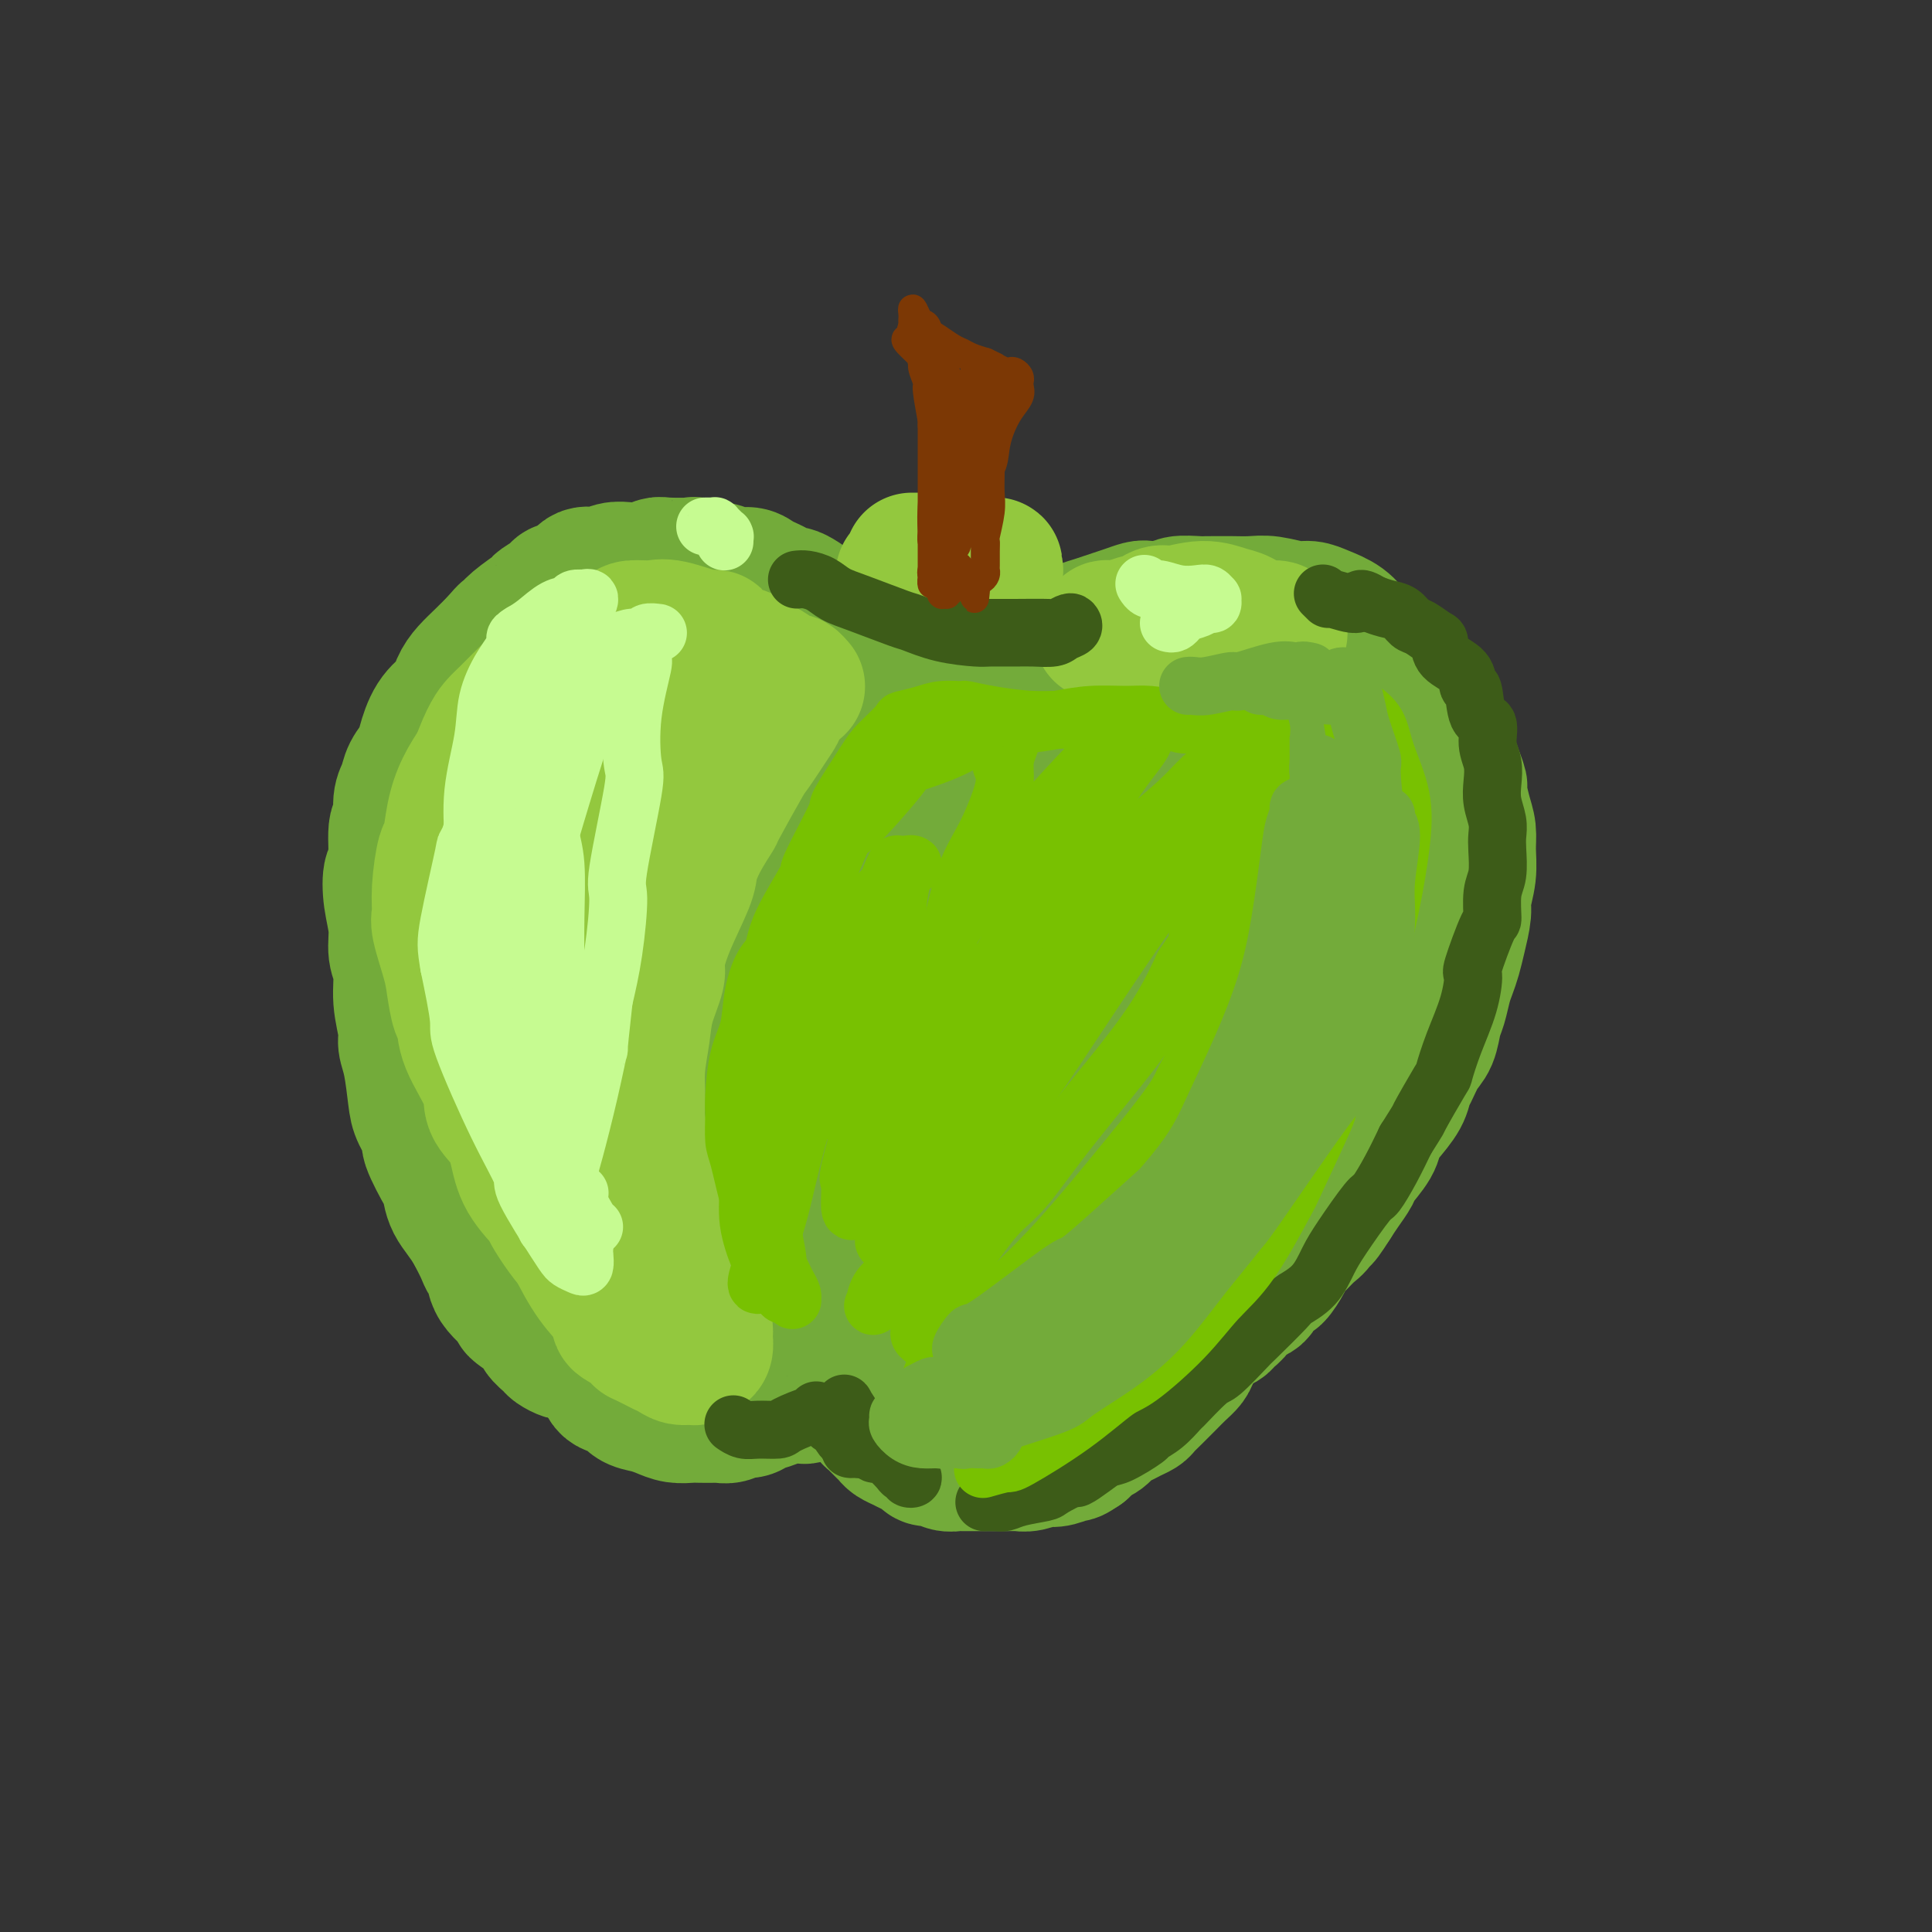 <svg viewBox='0 0 400 400' version='1.1' xmlns='http://www.w3.org/2000/svg' xmlns:xlink='http://www.w3.org/1999/xlink'><rect x="0" y="0" width="400" height="400" fill="#333333" stroke="none"/><g fill='none' stroke='rgb(115,171,58)' stroke-width='28' stroke-linecap='round' stroke-linejoin='round'><path d='M137,272c0.120,-0.091 0.240,-0.181 0,0c-0.240,0.181 -0.841,0.634 -1,1c-0.159,0.366 0.125,0.643 0,1c-0.125,0.357 -0.659,0.792 -1,1c-0.341,0.208 -0.489,0.189 -1,1c-0.511,0.811 -1.383,2.451 -2,3c-0.617,0.549 -0.977,0.007 -1,0c-0.023,-0.007 0.293,0.520 0,1c-0.293,0.480 -1.194,0.914 -2,1c-0.806,0.086 -1.515,-0.177 -2,0c-0.485,0.177 -0.745,0.795 -1,1c-0.255,0.205 -0.506,-0.002 -1,0c-0.494,0.002 -1.230,0.212 -2,0c-0.770,-0.212 -1.572,-0.845 -2,-1c-0.428,-0.155 -0.480,0.166 -1,0c-0.520,-0.166 -1.506,-0.821 -2,-1c-0.494,-0.179 -0.496,0.119 -1,0c-0.504,-0.119 -1.510,-0.656 -2,-1c-0.490,-0.344 -0.463,-0.496 -1,-1c-0.537,-0.504 -1.636,-1.362 -2,-2c-0.364,-0.638 0.009,-1.057 -1,-2c-1.009,-0.943 -3.398,-2.409 -4,-3c-0.602,-0.591 0.583,-0.306 0,-1c-0.583,-0.694 -2.932,-2.365 -4,-4c-1.068,-1.635 -0.853,-3.232 -1,-4c-0.147,-0.768 -0.655,-0.707 -1,-1c-0.345,-0.293 -0.527,-0.941 -1,-2c-0.473,-1.059 -1.236,-2.530 -2,-4'/><path d='M98,255c-1.621,-2.826 -3.175,-4.390 -4,-6c-0.825,-1.610 -0.921,-3.267 -1,-4c-0.079,-0.733 -0.140,-0.541 -1,-2c-0.860,-1.459 -2.520,-4.568 -3,-6c-0.480,-1.432 0.221,-1.188 0,-2c-0.221,-0.812 -1.365,-2.679 -2,-4c-0.635,-1.321 -0.763,-2.094 -1,-4c-0.237,-1.906 -0.584,-4.943 -1,-7c-0.416,-2.057 -0.900,-3.133 -1,-4c-0.100,-0.867 0.184,-1.525 0,-3c-0.184,-1.475 -0.837,-3.768 -1,-6c-0.163,-2.232 0.166,-4.403 0,-6c-0.166,-1.597 -0.825,-2.621 -1,-4c-0.175,-1.379 0.134,-3.113 0,-5c-0.134,-1.887 -0.711,-3.928 -1,-6c-0.289,-2.072 -0.288,-4.176 0,-5c0.288,-0.824 0.865,-0.370 1,-2c0.135,-1.630 -0.172,-5.346 0,-7c0.172,-1.654 0.824,-1.248 1,-2c0.176,-0.752 -0.122,-2.664 0,-4c0.122,-1.336 0.664,-2.097 1,-3c0.336,-0.903 0.465,-1.948 1,-3c0.535,-1.052 1.477,-2.112 2,-3c0.523,-0.888 0.626,-1.606 1,-3c0.374,-1.394 1.020,-3.465 2,-5c0.980,-1.535 2.296,-2.536 3,-3c0.704,-0.464 0.796,-0.392 1,-1c0.204,-0.608 0.518,-1.895 1,-3c0.482,-1.105 1.130,-2.028 2,-3c0.870,-0.972 1.963,-1.992 3,-3c1.037,-1.008 2.019,-2.004 3,-3'/><path d='M103,133c2.407,-2.853 1.924,-1.987 2,-2c0.076,-0.013 0.711,-0.907 2,-2c1.289,-1.093 3.231,-2.386 4,-3c0.769,-0.614 0.365,-0.551 1,-1c0.635,-0.449 2.309,-1.412 3,-2c0.691,-0.588 0.401,-0.802 1,-1c0.599,-0.198 2.089,-0.379 3,-1c0.911,-0.621 1.244,-1.682 2,-2c0.756,-0.318 1.936,0.107 3,0c1.064,-0.107 2.011,-0.747 3,-1c0.989,-0.253 2.021,-0.120 3,0c0.979,0.120 1.906,0.227 3,0c1.094,-0.227 2.356,-0.789 3,-1c0.644,-0.211 0.672,-0.072 2,0c1.328,0.072 3.958,0.076 5,0c1.042,-0.076 0.495,-0.231 1,0c0.505,0.231 2.060,0.850 3,1c0.940,0.150 1.263,-0.167 2,0c0.737,0.167 1.888,0.818 3,1c1.112,0.182 2.186,-0.105 3,0c0.814,0.105 1.369,0.602 2,1c0.631,0.398 1.337,0.697 2,1c0.663,0.303 1.284,0.610 2,1c0.716,0.390 1.528,0.864 2,1c0.472,0.136 0.603,-0.066 1,0c0.397,0.066 1.061,0.399 2,1c0.939,0.601 2.152,1.470 3,2c0.848,0.530 1.330,0.719 2,1c0.670,0.281 1.526,0.653 2,1c0.474,0.347 0.564,0.671 1,1c0.436,0.329 1.218,0.665 2,1'/><path d='M174,131c0.022,-0.089 0.044,-0.177 0,0c-0.044,0.177 -0.152,0.621 0,1c0.152,0.379 0.566,0.694 1,1c0.434,0.306 0.888,0.603 1,1c0.112,0.397 -0.116,0.894 0,1c0.116,0.106 0.578,-0.178 1,0c0.422,0.178 0.803,0.817 1,1c0.197,0.183 0.210,-0.091 1,0c0.790,0.091 2.356,0.545 3,1c0.644,0.455 0.365,0.909 1,1c0.635,0.091 2.182,-0.182 3,0c0.818,0.182 0.906,0.819 1,1c0.094,0.181 0.194,-0.095 1,0c0.806,0.095 2.319,0.561 3,1c0.681,0.439 0.531,0.850 1,1c0.469,0.150 1.557,0.037 2,0c0.443,-0.037 0.243,0.000 1,0c0.757,-0.000 2.473,-0.039 3,0c0.527,0.039 -0.135,0.154 0,0c0.135,-0.154 1.068,-0.577 2,-1'/><path d='M200,140c3.696,0.744 1.935,0.602 2,0c0.065,-0.602 1.957,-1.666 3,-2c1.043,-0.334 1.238,0.062 2,0c0.762,-0.062 2.092,-0.581 3,-1c0.908,-0.419 1.393,-0.738 2,-1c0.607,-0.262 1.335,-0.465 2,-1c0.665,-0.535 1.265,-1.400 2,-2c0.735,-0.600 1.603,-0.934 2,-1c0.397,-0.066 0.322,0.137 1,0c0.678,-0.137 2.110,-0.614 3,-1c0.890,-0.386 1.240,-0.682 2,-1c0.760,-0.318 1.931,-0.660 3,-1c1.069,-0.340 2.038,-0.679 3,-1c0.962,-0.321 1.918,-0.626 3,-1c1.082,-0.374 2.289,-0.818 3,-1c0.711,-0.182 0.925,-0.101 2,0c1.075,0.101 3.011,0.223 4,0c0.989,-0.223 1.029,-0.792 2,-1c0.971,-0.208 2.871,-0.055 4,0c1.129,0.055 1.486,0.014 2,0c0.514,-0.014 1.184,0.000 2,0c0.816,-0.000 1.779,-0.015 3,0c1.221,0.015 2.699,0.059 4,0c1.301,-0.059 2.424,-0.221 4,0c1.576,0.221 3.604,0.825 5,1c1.396,0.175 2.161,-0.077 3,0c0.839,0.077 1.751,0.485 3,1c1.249,0.515 2.836,1.139 4,2c1.164,0.861 1.904,1.960 3,3c1.096,1.040 2.548,2.020 4,3'/><path d='M285,135c2.700,1.858 2.451,2.004 3,3c0.549,0.996 1.896,2.843 3,4c1.104,1.157 1.966,1.622 3,3c1.034,1.378 2.241,3.667 3,5c0.759,1.333 1.069,1.710 2,4c0.931,2.290 2.484,6.491 3,8c0.516,1.509 -0.004,0.324 0,1c0.004,0.676 0.533,3.214 1,5c0.467,1.786 0.872,2.822 1,4c0.128,1.178 -0.021,2.499 0,4c0.021,1.501 0.213,3.182 0,5c-0.213,1.818 -0.831,3.775 -1,5c-0.169,1.225 0.109,1.720 0,3c-0.109,1.280 -0.607,3.347 -1,5c-0.393,1.653 -0.683,2.892 -1,4c-0.317,1.108 -0.662,2.086 -1,3c-0.338,0.914 -0.671,1.766 -1,3c-0.329,1.234 -0.655,2.852 -1,4c-0.345,1.148 -0.709,1.826 -1,3c-0.291,1.174 -0.510,2.844 -1,4c-0.490,1.156 -1.251,1.797 -2,3c-0.749,1.203 -1.486,2.969 -2,4c-0.514,1.031 -0.804,1.328 -1,2c-0.196,0.672 -0.298,1.721 -1,3c-0.702,1.279 -2.004,2.789 -3,4c-0.996,1.211 -1.684,2.123 -2,3c-0.316,0.877 -0.259,1.718 -1,3c-0.741,1.282 -2.281,3.003 -3,4c-0.719,0.997 -0.617,1.268 -1,2c-0.383,0.732 -1.252,1.923 -2,3c-0.748,1.077 -1.374,2.038 -2,3'/><path d='M276,249c-3.512,5.617 -2.293,2.660 -2,2c0.293,-0.660 -0.340,0.976 -1,2c-0.660,1.024 -1.347,1.435 -2,2c-0.653,0.565 -1.273,1.285 -2,2c-0.727,0.715 -1.561,1.427 -2,2c-0.439,0.573 -0.483,1.008 -1,2c-0.517,0.992 -1.508,2.541 -2,3c-0.492,0.459 -0.484,-0.173 -1,0c-0.516,0.173 -1.557,1.149 -2,2c-0.443,0.851 -0.289,1.576 -1,2c-0.711,0.424 -2.288,0.547 -3,1c-0.712,0.453 -0.558,1.235 -1,2c-0.442,0.765 -1.479,1.513 -2,2c-0.521,0.487 -0.525,0.715 -1,1c-0.475,0.285 -1.422,0.629 -2,1c-0.578,0.371 -0.788,0.771 -1,1c-0.212,0.229 -0.428,0.289 -1,1c-0.572,0.711 -1.500,2.074 -2,3c-0.500,0.926 -0.570,1.417 -1,2c-0.430,0.583 -1.218,1.259 -2,2c-0.782,0.741 -1.557,1.546 -2,2c-0.443,0.454 -0.556,0.555 -1,1c-0.444,0.445 -1.221,1.233 -2,2c-0.779,0.767 -1.560,1.514 -2,2c-0.440,0.486 -0.541,0.712 -1,1c-0.459,0.288 -1.278,0.640 -2,1c-0.722,0.360 -1.348,0.729 -2,1c-0.652,0.271 -1.329,0.444 -2,1c-0.671,0.556 -1.334,1.496 -2,2c-0.666,0.504 -1.333,0.573 -2,1c-0.667,0.427 -1.333,1.214 -2,2'/><path d='M224,300c-2.313,1.559 -1.596,0.957 -2,1c-0.404,0.043 -1.929,0.729 -3,1c-1.071,0.271 -1.687,0.125 -2,0c-0.313,-0.125 -0.324,-0.230 -1,0c-0.676,0.230 -2.017,0.794 -3,1c-0.983,0.206 -1.609,0.055 -2,0c-0.391,-0.055 -0.546,-0.015 -1,0c-0.454,0.015 -1.206,0.004 -2,0c-0.794,-0.004 -1.631,-0.001 -2,0c-0.369,0.001 -0.269,-0.000 -1,0c-0.731,0.000 -2.293,0.001 -3,0c-0.707,-0.001 -0.559,-0.004 -1,0c-0.441,0.004 -1.470,0.016 -2,0c-0.530,-0.016 -0.561,-0.060 -1,0c-0.439,0.060 -1.287,0.223 -2,0c-0.713,-0.223 -1.293,-0.833 -2,-1c-0.707,-0.167 -1.541,0.110 -2,0c-0.459,-0.110 -0.543,-0.607 -1,-1c-0.457,-0.393 -1.288,-0.683 -2,-1c-0.712,-0.317 -1.304,-0.662 -2,-1c-0.696,-0.338 -1.496,-0.668 -2,-1c-0.504,-0.332 -0.713,-0.666 -1,-1c-0.287,-0.334 -0.652,-0.668 -1,-1c-0.348,-0.332 -0.681,-0.662 -1,-1c-0.319,-0.338 -0.625,-0.683 -1,-1c-0.375,-0.317 -0.818,-0.606 -1,-1c-0.182,-0.394 -0.104,-0.893 0,-1c0.104,-0.107 0.234,0.177 0,0c-0.234,-0.177 -0.832,-0.817 -1,-1c-0.168,-0.183 0.095,0.091 0,0c-0.095,-0.091 -0.547,-0.545 -1,-1'/><path d='M178,290c-2.963,-1.950 -1.370,-0.325 -1,0c0.370,0.325 -0.483,-0.648 -1,-1c-0.517,-0.352 -0.700,-0.081 -1,0c-0.300,0.081 -0.718,-0.027 -1,0c-0.282,0.027 -0.428,0.189 -1,0c-0.572,-0.189 -1.571,-0.730 -2,-1c-0.429,-0.270 -0.289,-0.269 -1,0c-0.711,0.269 -2.272,0.807 -3,1c-0.728,0.193 -0.621,0.040 -1,0c-0.379,-0.040 -1.242,0.032 -2,0c-0.758,-0.032 -1.410,-0.167 -2,0c-0.590,0.167 -1.116,0.637 -2,1c-0.884,0.363 -2.125,0.619 -3,1c-0.875,0.381 -1.384,0.887 -2,1c-0.616,0.113 -1.338,-0.166 -2,0c-0.662,0.166 -1.265,0.776 -2,1c-0.735,0.224 -1.603,0.061 -2,0c-0.397,-0.061 -0.322,-0.019 -1,0c-0.678,0.019 -2.110,0.016 -3,0c-0.890,-0.016 -1.240,-0.045 -2,0c-0.760,0.045 -1.932,0.162 -3,0c-1.068,-0.162 -2.034,-0.605 -3,-1c-0.966,-0.395 -1.933,-0.741 -3,-1c-1.067,-0.259 -2.235,-0.429 -3,-1c-0.765,-0.571 -1.129,-1.541 -2,-2c-0.871,-0.459 -2.251,-0.405 -3,-1c-0.749,-0.595 -0.866,-1.839 -1,-3c-0.134,-1.161 -0.283,-2.239 -1,-3c-0.717,-0.761 -2.001,-1.205 -2,-2c0.001,-0.795 1.286,-1.941 2,-3c0.714,-1.059 0.857,-2.029 1,-3'/><path d='M125,273c0.499,-1.067 0.248,-0.734 1,-1c0.752,-0.266 2.507,-1.130 4,-2c1.493,-0.870 2.722,-1.747 4,-2c1.278,-0.253 2.604,0.117 4,0c1.396,-0.117 2.861,-0.723 4,-1c1.139,-0.277 1.951,-0.226 3,0c1.049,0.226 2.333,0.627 3,1c0.667,0.373 0.715,0.717 1,1c0.285,0.283 0.806,0.506 1,1c0.194,0.494 0.062,1.258 0,2c-0.062,0.742 -0.052,1.461 0,2c0.052,0.539 0.146,0.899 0,1c-0.146,0.101 -0.532,-0.058 -1,0c-0.468,0.058 -1.016,0.333 -2,0c-0.984,-0.333 -2.402,-1.275 -3,-2c-0.598,-0.725 -0.376,-1.234 -1,-2c-0.624,-0.766 -2.096,-1.790 -3,-3c-0.904,-1.210 -1.241,-2.606 -2,-4c-0.759,-1.394 -1.939,-2.785 -3,-4c-1.061,-1.215 -2.004,-2.254 -3,-3c-0.996,-0.746 -2.044,-1.197 -3,-2c-0.956,-0.803 -1.821,-1.956 -3,-3c-1.179,-1.044 -2.672,-1.978 -4,-3c-1.328,-1.022 -2.491,-2.133 -4,-4c-1.509,-1.867 -3.365,-4.490 -5,-7c-1.635,-2.510 -3.051,-4.908 -4,-7c-0.949,-2.092 -1.431,-3.878 -2,-6c-0.569,-2.122 -1.225,-4.579 -2,-7c-0.775,-2.421 -1.670,-4.806 -2,-7c-0.330,-2.194 -0.094,-4.198 0,-6c0.094,-1.802 0.047,-3.401 0,-5'/><path d='M103,200c-0.114,-2.972 -0.398,-4.900 0,-7c0.398,-2.100 1.478,-4.370 2,-7c0.522,-2.630 0.488,-5.619 1,-8c0.512,-2.381 1.572,-4.152 2,-6c0.428,-1.848 0.225,-3.771 1,-6c0.775,-2.229 2.527,-4.763 4,-7c1.473,-2.237 2.667,-4.178 4,-6c1.333,-1.822 2.806,-3.523 4,-5c1.194,-1.477 2.109,-2.728 5,-4c2.891,-1.272 7.758,-2.566 10,-3c2.242,-0.434 1.860,-0.009 3,0c1.140,0.009 3.804,-0.399 7,0c3.196,0.399 6.925,1.605 10,3c3.075,1.395 5.496,2.977 8,5c2.504,2.023 5.091,4.485 7,7c1.909,2.515 3.142,5.082 4,8c0.858,2.918 1.343,6.188 2,9c0.657,2.812 1.486,5.166 2,8c0.514,2.834 0.712,6.147 1,9c0.288,2.853 0.665,5.246 1,7c0.335,1.754 0.627,2.867 1,4c0.373,1.133 0.826,2.284 1,3c0.174,0.716 0.070,0.995 0,1c-0.070,0.005 -0.105,-0.264 0,-1c0.105,-0.736 0.349,-1.937 0,-4c-0.349,-2.063 -1.291,-4.986 -2,-8c-0.709,-3.014 -1.184,-6.120 -2,-9c-0.816,-2.880 -1.971,-5.535 -3,-8c-1.029,-2.465 -1.931,-4.741 -3,-7c-1.069,-2.259 -2.305,-4.503 -4,-6c-1.695,-1.497 -3.847,-2.249 -6,-3'/><path d='M163,159c-2.662,-1.686 -4.316,-1.402 -6,-1c-1.684,0.402 -3.397,0.922 -6,2c-2.603,1.078 -6.094,2.714 -9,5c-2.906,2.286 -5.226,5.221 -7,9c-1.774,3.779 -3.002,8.402 -4,13c-0.998,4.598 -1.764,9.172 -2,14c-0.236,4.828 0.060,9.911 1,15c0.940,5.089 2.525,10.183 4,14c1.475,3.817 2.840,6.356 4,9c1.160,2.644 2.116,5.391 3,7c0.884,1.609 1.696,2.079 2,2c0.304,-0.079 0.100,-0.707 0,-2c-0.100,-1.293 -0.096,-3.251 0,-7c0.096,-3.749 0.283,-9.287 0,-15c-0.283,-5.713 -1.036,-11.599 -1,-17c0.036,-5.401 0.862,-10.318 1,-15c0.138,-4.682 -0.410,-9.131 0,-13c0.410,-3.869 1.780,-7.158 3,-10c1.220,-2.842 2.291,-5.236 4,-7c1.709,-1.764 4.056,-2.896 6,-3c1.944,-0.104 3.484,0.821 5,2c1.516,1.179 3.007,2.612 4,6c0.993,3.388 1.489,8.729 2,14c0.511,5.271 1.037,10.471 1,16c-0.037,5.529 -0.636,11.389 -1,17c-0.364,5.611 -0.494,10.975 -1,16c-0.506,5.025 -1.390,9.711 -2,13c-0.610,3.289 -0.947,5.181 -1,7c-0.053,1.819 0.178,3.567 0,4c-0.178,0.433 -0.765,-0.448 -1,-2c-0.235,-1.552 -0.117,-3.776 0,-6'/><path d='M162,246c-0.198,-4.568 -0.192,-11.989 0,-19c0.192,-7.011 0.569,-13.614 1,-20c0.431,-6.386 0.917,-12.557 2,-18c1.083,-5.443 2.764,-10.160 4,-14c1.236,-3.840 2.028,-6.805 3,-9c0.972,-2.195 2.126,-3.622 3,-4c0.874,-0.378 1.469,0.293 2,1c0.531,0.707 0.997,1.451 1,5c0.003,3.549 -0.457,9.902 -1,16c-0.543,6.098 -1.167,11.942 -2,18c-0.833,6.058 -1.874,12.332 -3,18c-1.126,5.668 -2.337,10.731 -3,15c-0.663,4.269 -0.779,7.743 -1,10c-0.221,2.257 -0.549,3.296 -1,4c-0.451,0.704 -1.026,1.074 -1,1c0.026,-0.074 0.652,-0.591 1,-4c0.348,-3.409 0.417,-9.711 1,-16c0.583,-6.289 1.680,-12.565 3,-19c1.320,-6.435 2.864,-13.027 5,-19c2.136,-5.973 4.864,-11.326 7,-16c2.136,-4.674 3.680,-8.669 6,-12c2.320,-3.331 5.417,-6.000 8,-8c2.583,-2.000 4.652,-3.333 7,-4c2.348,-0.667 4.976,-0.667 7,0c2.024,0.667 3.445,2.003 5,4c1.555,1.997 3.245,4.655 4,8c0.755,3.345 0.575,7.377 0,12c-0.575,4.623 -1.546,9.837 -3,15c-1.454,5.163 -3.391,10.275 -6,15c-2.609,4.725 -5.888,9.064 -9,13c-3.112,3.936 -6.056,7.468 -9,11'/><path d='M193,230c-4.433,5.004 -6.516,5.513 -9,6c-2.484,0.487 -5.369,0.952 -7,1c-1.631,0.048 -2.007,-0.322 -2,-3c0.007,-2.678 0.396,-7.663 1,-12c0.604,-4.337 1.423,-8.026 6,-16c4.577,-7.974 12.914,-20.233 17,-26c4.086,-5.767 3.922,-5.042 7,-8c3.078,-2.958 9.397,-9.599 15,-14c5.603,-4.401 10.489,-6.561 15,-8c4.511,-1.439 8.648,-2.158 12,-2c3.352,0.158 5.921,1.192 8,3c2.079,1.808 3.669,4.389 4,8c0.331,3.611 -0.595,8.251 -2,13c-1.405,4.749 -3.288,9.609 -6,15c-2.712,5.391 -6.253,11.315 -10,17c-3.747,5.685 -7.701,11.130 -11,16c-3.299,4.870 -5.942,9.165 -9,13c-3.058,3.835 -6.532,7.210 -9,10c-2.468,2.790 -3.930,4.995 -6,6c-2.070,1.005 -4.747,0.809 -6,1c-1.253,0.191 -1.082,0.770 -1,-2c0.082,-2.770 0.077,-8.889 1,-15c0.923,-6.111 2.775,-12.214 5,-19c2.225,-6.786 4.822,-14.256 8,-21c3.178,-6.744 6.937,-12.764 11,-18c4.063,-5.236 8.429,-9.690 13,-13c4.571,-3.310 9.346,-5.478 14,-7c4.654,-1.522 9.186,-2.398 13,-2c3.814,0.398 6.912,2.069 10,4c3.088,1.931 6.168,4.123 8,7c1.832,2.877 2.416,6.438 3,10'/><path d='M286,174c0.263,3.798 -0.581,8.294 -2,13c-1.419,4.706 -3.414,9.624 -6,15c-2.586,5.376 -5.761,11.212 -9,17c-3.239,5.788 -6.540,11.529 -10,17c-3.460,5.471 -7.078,10.673 -11,16c-3.922,5.327 -8.150,10.777 -12,15c-3.850,4.223 -7.324,7.217 -10,10c-2.676,2.783 -4.554,5.356 -7,7c-2.446,1.644 -5.460,2.361 -8,3c-2.540,0.639 -4.605,1.202 -6,1c-1.395,-0.202 -2.121,-1.168 -3,-2c-0.879,-0.832 -1.913,-1.530 -3,-3c-1.087,-1.470 -2.228,-3.713 -3,-6c-0.772,-2.287 -1.174,-4.617 -1,-8c0.174,-3.383 0.924,-7.820 2,-12c1.076,-4.180 2.479,-8.102 5,-12c2.521,-3.898 6.162,-7.771 10,-11c3.838,-3.229 7.875,-5.812 12,-7c4.125,-1.188 8.339,-0.980 12,0c3.661,0.980 6.768,2.732 9,5c2.232,2.268 3.590,5.051 4,8c0.410,2.949 -0.129,6.065 -1,9c-0.871,2.935 -2.076,5.688 -4,8c-1.924,2.312 -4.568,4.183 -7,6c-2.432,1.817 -4.651,3.580 -8,5c-3.349,1.420 -7.827,2.498 -12,3c-4.173,0.502 -8.041,0.427 -12,0c-3.959,-0.427 -8.010,-1.207 -11,-2c-2.990,-0.793 -4.920,-1.598 -7,-3c-2.080,-1.402 -4.308,-3.401 -5,-6c-0.692,-2.599 0.154,-5.800 1,-9'/><path d='M183,251c1.240,-4.034 3.840,-9.618 7,-15c3.160,-5.382 6.879,-10.563 12,-16c5.121,-5.437 11.643,-11.131 18,-16c6.357,-4.869 12.549,-8.914 18,-12c5.451,-3.086 10.160,-5.215 14,-7c3.840,-1.785 6.812,-3.227 9,-4c2.188,-0.773 3.594,-0.876 4,-1c0.406,-0.124 -0.188,-0.268 -2,1c-1.812,1.268 -4.843,3.949 -8,6c-3.157,2.051 -6.439,3.473 -14,9c-7.561,5.527 -19.400,15.158 -25,20c-5.600,4.842 -4.960,4.894 -8,8c-3.040,3.106 -9.758,9.264 -14,14c-4.242,4.736 -6.006,8.048 -8,11c-1.994,2.952 -4.218,5.543 -5,7c-0.782,1.457 -0.123,1.781 0,2c0.123,0.219 -0.290,0.335 2,-1c2.290,-1.335 7.283,-4.119 12,-8c4.717,-3.881 9.157,-8.858 14,-14c4.843,-5.142 10.088,-10.450 15,-16c4.912,-5.550 9.492,-11.341 13,-16c3.508,-4.659 5.944,-8.187 8,-11c2.056,-2.813 3.733,-4.913 4,-5c0.267,-0.087 -0.874,1.838 -2,3c-1.126,1.162 -2.235,1.559 -5,4c-2.765,2.441 -7.185,6.925 -12,12c-4.815,5.075 -10.025,10.741 -15,16c-4.975,5.259 -9.715,10.111 -14,15c-4.285,4.889 -8.115,9.816 -11,14c-2.885,4.184 -4.824,7.624 -6,10c-1.176,2.376 -1.588,3.688 -2,5'/><path d='M182,266c-2.893,4.711 -0.624,1.989 2,0c2.624,-1.989 5.605,-3.246 10,-6c4.395,-2.754 10.205,-7.005 16,-11c5.795,-3.995 11.576,-7.736 17,-11c5.424,-3.264 10.491,-6.053 15,-8c4.509,-1.947 8.460,-3.052 11,-4c2.540,-0.948 3.669,-1.738 4,-2c0.331,-0.262 -0.134,0.003 -1,0c-0.866,-0.003 -2.131,-0.275 -5,1c-2.869,1.275 -7.341,4.096 -12,7c-4.659,2.904 -9.503,5.892 -14,9c-4.497,3.108 -8.646,6.335 -12,9c-3.354,2.665 -5.912,4.767 -8,6c-2.088,1.233 -3.705,1.596 -4,2c-0.295,0.404 0.733,0.850 3,-1c2.267,-1.850 5.773,-5.997 10,-11c4.227,-5.003 9.175,-10.862 14,-16c4.825,-5.138 9.527,-9.556 14,-14c4.473,-4.444 8.718,-8.914 12,-12c3.282,-3.086 5.600,-4.789 7,-6c1.400,-1.211 1.883,-1.929 2,-2c0.117,-0.071 -0.133,0.507 -2,2c-1.867,1.493 -5.351,3.902 -9,7c-3.649,3.098 -7.463,6.886 -12,11c-4.537,4.114 -9.797,8.555 -15,13c-5.203,4.445 -10.351,8.893 -15,13c-4.649,4.107 -8.801,7.874 -13,11c-4.199,3.126 -8.445,5.611 -12,8c-3.555,2.389 -6.419,4.682 -9,6c-2.581,1.318 -4.880,1.662 -7,2c-2.120,0.338 -4.060,0.669 -6,1'/><path d='M163,270c-2.505,0.582 -2.268,0.537 -3,0c-0.732,-0.537 -2.433,-1.567 -3,-2c-0.567,-0.433 0.001,-0.271 1,-1c0.999,-0.729 2.428,-2.351 3,-3c0.572,-0.649 0.286,-0.324 0,0'/></g>
<g fill='none' stroke='rgb(147,200,62)' stroke-width='28' stroke-linecap='round' stroke-linejoin='round'><path d='M143,274c0.143,-0.057 0.287,-0.114 0,0c-0.287,0.114 -1.004,0.399 -2,0c-0.996,-0.399 -2.270,-1.483 -3,-2c-0.730,-0.517 -0.915,-0.467 -2,-1c-1.085,-0.533 -3.071,-1.650 -4,-2c-0.929,-0.350 -0.800,0.067 -2,-1c-1.200,-1.067 -3.730,-3.617 -5,-5c-1.270,-1.383 -1.282,-1.600 -2,-2c-0.718,-0.400 -2.142,-0.983 -4,-3c-1.858,-2.017 -4.148,-5.466 -5,-7c-0.852,-1.534 -0.264,-1.151 -1,-2c-0.736,-0.849 -2.796,-2.929 -4,-5c-1.204,-2.071 -1.552,-4.132 -2,-6c-0.448,-1.868 -0.995,-3.544 -2,-5c-1.005,-1.456 -2.468,-2.691 -3,-4c-0.532,-1.309 -0.132,-2.692 -1,-5c-0.868,-2.308 -3.005,-5.541 -4,-8c-0.995,-2.459 -0.849,-4.143 -1,-5c-0.151,-0.857 -0.601,-0.885 -1,-2c-0.399,-1.115 -0.749,-3.316 -1,-5c-0.251,-1.684 -0.404,-2.851 -1,-5c-0.596,-2.149 -1.635,-5.279 -2,-7c-0.365,-1.721 -0.057,-2.034 0,-3c0.057,-0.966 -0.137,-2.585 0,-5c0.137,-2.415 0.606,-5.625 1,-7c0.394,-1.375 0.714,-0.915 1,-2c0.286,-1.085 0.539,-3.715 1,-6c0.461,-2.285 1.132,-4.224 2,-6c0.868,-1.776 1.934,-3.388 3,-5'/><path d='M99,158c2.072,-5.763 3.253,-7.172 4,-8c0.747,-0.828 1.060,-1.075 2,-2c0.940,-0.925 2.507,-2.527 4,-4c1.493,-1.473 2.911,-2.818 4,-4c1.089,-1.182 1.847,-2.201 3,-3c1.153,-0.799 2.700,-1.376 4,-2c1.300,-0.624 2.353,-1.294 4,-2c1.647,-0.706 3.888,-1.449 5,-2c1.112,-0.551 1.096,-0.909 2,-1c0.904,-0.091 2.728,0.087 4,0c1.272,-0.087 1.991,-0.437 4,0c2.009,0.437 5.308,1.661 7,2c1.692,0.339 1.779,-0.208 2,0c0.221,0.208 0.578,1.173 2,2c1.422,0.827 3.911,1.518 5,2c1.089,0.482 0.778,0.755 1,1c0.222,0.245 0.976,0.462 2,1c1.024,0.538 2.317,1.398 3,2c0.683,0.602 0.758,0.946 1,1c0.242,0.054 0.653,-0.182 1,0c0.347,0.182 0.630,0.782 1,1c0.370,0.218 0.828,0.054 1,0c0.172,-0.054 0.059,0.001 0,0c-0.059,-0.001 -0.064,-0.056 0,0c0.064,0.056 0.197,0.225 0,0c-0.197,-0.225 -0.723,-0.845 -1,-1c-0.277,-0.155 -0.306,0.155 -1,0c-0.694,-0.155 -2.052,-0.773 -3,-1c-0.948,-0.227 -1.486,-0.061 -2,0c-0.514,0.061 -1.004,0.017 -2,0c-0.996,-0.017 -2.498,-0.009 -4,0'/><path d='M152,140c-2.459,-0.155 -2.605,0.456 -4,1c-1.395,0.544 -4.037,1.021 -6,2c-1.963,0.979 -3.245,2.461 -5,4c-1.755,1.539 -3.982,3.136 -5,4c-1.018,0.864 -0.828,0.994 -2,3c-1.172,2.006 -3.708,5.887 -5,8c-1.292,2.113 -1.340,2.457 -2,4c-0.660,1.543 -1.931,4.287 -3,7c-1.069,2.713 -1.936,5.397 -3,8c-1.064,2.603 -2.324,5.125 -3,8c-0.676,2.875 -0.768,6.101 -1,9c-0.232,2.899 -0.604,5.470 -1,8c-0.396,2.530 -0.815,5.018 -1,8c-0.185,2.982 -0.136,6.459 0,9c0.136,2.541 0.360,4.146 1,7c0.640,2.854 1.695,6.957 2,9c0.305,2.043 -0.142,2.026 1,4c1.142,1.974 3.873,5.940 5,8c1.127,2.060 0.649,2.216 1,3c0.351,0.784 1.530,2.197 3,4c1.470,1.803 3.231,3.997 4,5c0.769,1.003 0.546,0.814 1,1c0.454,0.186 1.585,0.747 2,1c0.415,0.253 0.113,0.199 0,0c-0.113,-0.199 -0.037,-0.543 0,-1c0.037,-0.457 0.034,-1.027 0,-2c-0.034,-0.973 -0.100,-2.349 0,-4c0.100,-1.651 0.367,-3.577 0,-6c-0.367,-2.423 -1.368,-5.345 -2,-9c-0.632,-3.655 -0.895,-8.044 -1,-12c-0.105,-3.956 -0.053,-7.478 0,-11'/><path d='M128,220c-0.314,-9.117 0.402,-9.410 1,-12c0.598,-2.590 1.079,-7.476 2,-14c0.921,-6.524 2.284,-14.685 3,-18c0.716,-3.315 0.786,-1.785 2,-4c1.214,-2.215 3.572,-8.177 5,-11c1.428,-2.823 1.926,-2.508 3,-3c1.074,-0.492 2.722,-1.792 5,-4c2.278,-2.208 5.185,-5.326 7,-7c1.815,-1.674 2.539,-1.906 3,-2c0.461,-0.094 0.660,-0.052 1,0c0.340,0.052 0.823,0.113 1,0c0.177,-0.113 0.049,-0.399 0,0c-0.049,0.399 -0.017,1.485 0,2c0.017,0.515 0.021,0.460 -1,2c-1.021,1.540 -3.068,4.676 -4,6c-0.932,1.324 -0.751,0.837 -2,3c-1.249,2.163 -3.929,6.976 -5,9c-1.071,2.024 -0.535,1.260 -1,2c-0.465,0.740 -1.933,2.986 -3,5c-1.067,2.014 -1.734,3.796 -2,5c-0.266,1.204 -0.131,1.829 -1,4c-0.869,2.171 -2.743,5.887 -4,9c-1.257,3.113 -1.896,5.622 -2,7c-0.104,1.378 0.326,1.624 0,3c-0.326,1.376 -1.409,3.882 -2,6c-0.591,2.118 -0.691,3.846 -1,6c-0.309,2.154 -0.826,4.732 -1,7c-0.174,2.268 -0.005,4.227 0,6c0.005,1.773 -0.152,3.362 0,5c0.152,1.638 0.615,3.325 1,5c0.385,1.675 0.693,3.337 1,5'/><path d='M134,242c0.932,4.947 2.262,6.814 3,8c0.738,1.186 0.884,1.693 1,3c0.116,1.307 0.203,3.416 1,5c0.797,1.584 2.305,2.645 3,4c0.695,1.355 0.578,3.006 1,4c0.422,0.994 1.382,1.331 2,3c0.618,1.669 0.895,4.671 1,6c0.105,1.329 0.039,0.987 0,1c-0.039,0.013 -0.051,0.382 0,1c0.051,0.618 0.165,1.487 0,2c-0.165,0.513 -0.610,0.671 -1,1c-0.390,0.329 -0.726,0.830 -1,1c-0.274,0.170 -0.486,0.009 -1,0c-0.514,-0.009 -1.330,0.133 -2,0c-0.670,-0.133 -1.195,-0.543 -2,-1c-0.805,-0.457 -1.891,-0.961 -2,-1c-0.109,-0.039 0.759,0.389 0,0c-0.759,-0.389 -3.146,-1.594 -4,-2c-0.854,-0.406 -0.177,-0.011 0,0c0.177,0.011 -0.146,-0.360 -1,-1c-0.854,-0.640 -2.239,-1.549 -3,-2c-0.761,-0.451 -0.900,-0.443 -1,-1c-0.100,-0.557 -0.162,-1.680 -1,-3c-0.838,-1.320 -2.451,-2.838 -4,-5c-1.549,-2.162 -3.035,-4.967 -4,-7c-0.965,-2.033 -1.411,-3.293 -2,-5c-0.589,-1.707 -1.323,-3.860 -2,-5c-0.677,-1.140 -1.298,-1.269 -1,-5c0.298,-3.731 1.514,-11.066 2,-14c0.486,-2.934 0.243,-1.467 0,0'/><path d='M236,129c0.135,0.237 0.270,0.473 1,0c0.730,-0.473 2.056,-1.656 3,-2c0.944,-0.344 1.505,0.150 3,0c1.495,-0.150 3.924,-0.945 6,-1c2.076,-0.055 3.800,0.629 5,1c1.200,0.371 1.875,0.429 3,1c1.125,0.571 2.701,1.655 4,2c1.299,0.345 2.322,-0.050 3,0c0.678,0.050 1.012,0.545 1,1c-0.012,0.455 -0.371,0.869 -1,1c-0.629,0.131 -1.528,-0.020 -2,0c-0.472,0.020 -0.516,0.212 -2,0c-1.484,-0.212 -4.408,-0.828 -6,-1c-1.592,-0.172 -1.851,0.102 -3,0c-1.149,-0.102 -3.188,-0.578 -6,-1c-2.812,-0.422 -6.399,-0.789 -8,-1c-1.601,-0.211 -1.217,-0.267 -2,0c-0.783,0.267 -2.732,0.856 -4,1c-1.268,0.144 -1.855,-0.157 -2,0c-0.145,0.157 0.153,0.773 0,1c-0.153,0.227 -0.758,0.065 -1,0c-0.242,-0.065 -0.121,-0.032 0,0'/><path d='M189,116c-0.190,0.000 -0.380,0.000 0,0c0.380,-0.000 1.328,-0.001 2,0c0.672,0.001 1.066,0.004 2,0c0.934,-0.004 2.408,-0.016 4,0c1.592,0.016 3.302,0.061 4,0c0.698,-0.061 0.385,-0.226 1,0c0.615,0.226 2.160,0.844 3,1c0.840,0.156 0.975,-0.151 1,0c0.025,0.151 -0.061,0.758 0,1c0.061,0.242 0.269,0.117 0,0c-0.269,-0.117 -1.015,-0.228 -1,0c0.015,0.228 0.791,0.793 0,1c-0.791,0.207 -3.149,0.055 -4,0c-0.851,-0.055 -0.196,-0.015 -1,0c-0.804,0.015 -3.067,0.004 -4,0c-0.933,-0.004 -0.536,-0.001 -1,0c-0.464,0.001 -1.788,0.000 -3,0c-1.212,-0.000 -2.311,-0.000 -3,0c-0.689,0.000 -0.968,0.000 -1,0c-0.032,-0.000 0.184,-0.000 0,0c-0.184,0.000 -0.767,0.000 -1,0c-0.233,-0.000 -0.117,-0.000 0,0'/></g>
<g fill='none' stroke='rgb(61,92,24)' stroke-width='12' stroke-linecap='round' stroke-linejoin='round'><path d='M165,120c0.572,-0.063 1.145,-0.125 2,0c0.855,0.125 1.994,0.438 3,1c1.006,0.562 1.879,1.372 3,2c1.121,0.628 2.489,1.072 5,2c2.511,0.928 6.165,2.340 8,3c1.835,0.660 1.852,0.569 3,1c1.148,0.431 3.425,1.383 6,2c2.575,0.617 5.446,0.898 7,1c1.554,0.102 1.791,0.024 3,0c1.209,-0.024 3.389,0.005 5,0c1.611,-0.005 2.653,-0.043 4,0c1.347,0.043 3.000,0.168 4,0c1.000,-0.168 1.347,-0.630 2,-1c0.653,-0.370 1.613,-0.649 2,-1c0.387,-0.351 0.202,-0.773 0,-1c-0.202,-0.227 -0.421,-0.257 -1,0c-0.579,0.257 -1.517,0.801 -2,1c-0.483,0.199 -0.511,0.053 -2,0c-1.489,-0.053 -4.438,-0.014 -7,0c-2.562,0.014 -4.738,0.004 -6,0c-1.262,-0.004 -1.609,-0.001 -2,0c-0.391,0.001 -0.826,0.000 -1,0c-0.174,-0.000 -0.087,-0.000 0,0'/><path d='M176,300c-0.027,-0.009 -0.054,-0.017 0,0c0.054,0.017 0.189,0.060 1,0c0.811,-0.060 2.297,-0.223 3,0c0.703,0.223 0.622,0.833 1,1c0.378,0.167 1.214,-0.110 2,0c0.786,0.110 1.522,0.607 2,1c0.478,0.393 0.698,0.681 1,1c0.302,0.319 0.684,0.670 1,1c0.316,0.330 0.564,0.639 1,1c0.436,0.361 1.058,0.775 1,1c-0.058,0.225 -0.796,0.260 -1,0c-0.204,-0.260 0.127,-0.816 0,-1c-0.127,-0.184 -0.710,0.002 -1,0c-0.290,-0.002 -0.286,-0.194 -1,-1c-0.714,-0.806 -2.146,-2.227 -3,-3c-0.854,-0.773 -1.129,-0.898 -2,-2c-0.871,-1.102 -2.339,-3.181 -3,-4c-0.661,-0.819 -0.517,-0.378 -1,-1c-0.483,-0.622 -1.594,-2.307 -2,-3c-0.406,-0.693 -0.109,-0.396 0,0c0.109,0.396 0.029,0.890 0,1c-0.029,0.110 -0.008,-0.163 0,0c0.008,0.163 0.002,0.761 0,1c-0.002,0.239 -0.001,0.120 0,0'/><path d='M172,295c0.354,-0.174 0.708,-0.348 1,0c0.292,0.348 0.522,1.217 1,2c0.478,0.783 1.206,1.480 2,2c0.794,0.520 1.656,0.863 2,1c0.344,0.137 0.172,0.069 0,0'/><path d='M169,292c-0.029,0.475 -0.059,0.950 0,1c0.059,0.050 0.206,-0.325 -1,0c-1.206,0.325 -3.767,1.351 -5,2c-1.233,0.649 -1.140,0.920 -2,1c-0.860,0.080 -2.674,-0.030 -4,0c-1.326,0.030 -2.165,0.200 -3,0c-0.835,-0.200 -1.667,-0.772 -2,-1c-0.333,-0.228 -0.166,-0.114 0,0'/><path d='M204,311c-0.180,0.006 -0.360,0.012 0,0c0.360,-0.012 1.259,-0.043 2,0c0.741,0.043 1.324,0.161 2,0c0.676,-0.161 1.447,-0.602 3,-1c1.553,-0.398 3.889,-0.753 5,-1c1.111,-0.247 0.997,-0.385 2,-1c1.003,-0.615 3.123,-1.707 4,-2c0.877,-0.293 0.513,0.212 1,0c0.487,-0.212 1.827,-1.142 3,-2c1.173,-0.858 2.179,-1.646 3,-2c0.821,-0.354 1.457,-0.274 3,-1c1.543,-0.726 3.992,-2.256 5,-3c1.008,-0.744 0.574,-0.701 1,-1c0.426,-0.299 1.710,-0.941 3,-2c1.290,-1.059 2.585,-2.537 3,-3c0.415,-0.463 -0.048,0.088 1,-1c1.048,-1.088 3.609,-3.815 5,-5c1.391,-1.185 1.613,-0.827 3,-2c1.387,-1.173 3.939,-3.877 5,-5c1.061,-1.123 0.630,-0.667 2,-2c1.370,-1.333 4.542,-4.457 6,-6c1.458,-1.543 1.203,-1.507 2,-2c0.797,-0.493 2.646,-1.515 4,-3c1.354,-1.485 2.214,-3.431 3,-5c0.786,-1.569 1.498,-2.760 3,-5c1.502,-2.240 3.794,-5.528 5,-7c1.206,-1.472 1.325,-1.127 2,-2c0.675,-0.873 1.907,-2.964 3,-5c1.093,-2.036 2.046,-4.018 3,-6'/><path d='M291,236c3.387,-5.363 2.354,-3.769 3,-5c0.646,-1.231 2.973,-5.287 4,-7c1.027,-1.713 0.756,-1.082 1,-2c0.244,-0.918 1.004,-3.386 2,-6c0.996,-2.614 2.229,-5.376 3,-8c0.771,-2.624 1.081,-5.111 1,-6c-0.081,-0.889 -0.554,-0.178 0,-2c0.554,-1.822 2.134,-6.175 3,-8c0.866,-1.825 1.016,-1.121 1,-2c-0.016,-0.879 -0.200,-3.340 0,-5c0.200,-1.660 0.782,-2.520 1,-4c0.218,-1.480 0.072,-3.582 0,-5c-0.072,-1.418 -0.071,-2.154 0,-3c0.071,-0.846 0.211,-1.803 0,-3c-0.211,-1.197 -0.773,-2.633 -1,-4c-0.227,-1.367 -0.120,-2.667 0,-4c0.120,-1.333 0.254,-2.701 0,-4c-0.254,-1.299 -0.895,-2.528 -1,-4c-0.105,-1.472 0.326,-3.188 0,-4c-0.326,-0.812 -1.408,-0.720 -2,-2c-0.592,-1.280 -0.694,-3.933 -1,-5c-0.306,-1.067 -0.815,-0.547 -1,-1c-0.185,-0.453 -0.045,-1.880 -1,-3c-0.955,-1.120 -3.004,-1.934 -4,-3c-0.996,-1.066 -0.937,-2.383 -1,-3c-0.063,-0.617 -0.246,-0.532 -1,-1c-0.754,-0.468 -2.078,-1.487 -3,-2c-0.922,-0.513 -1.443,-0.519 -2,-1c-0.557,-0.481 -1.150,-1.437 -2,-2c-0.850,-0.563 -1.957,-0.732 -3,-1c-1.043,-0.268 -2.021,-0.634 -3,-1'/><path d='M284,125c-3.327,-2.101 -2.146,-0.353 -3,0c-0.854,0.353 -3.744,-0.689 -5,-1c-1.256,-0.311 -0.876,0.109 -1,0c-0.124,-0.109 -0.750,-0.745 -1,-1c-0.250,-0.255 -0.125,-0.127 0,0'/></g>
<g fill='none' stroke='rgb(120,193,1)' stroke-width='12' stroke-linecap='round' stroke-linejoin='round'><path d='M204,304c-0.434,0.125 -0.867,0.251 0,0c0.867,-0.251 3.035,-0.877 4,-1c0.965,-0.123 0.728,0.259 3,-1c2.272,-1.259 7.053,-4.159 11,-7c3.947,-2.841 7.059,-5.623 9,-7c1.941,-1.377 2.710,-1.348 5,-3c2.290,-1.652 6.100,-4.984 9,-8c2.900,-3.016 4.890,-5.718 7,-8c2.110,-2.282 4.338,-4.146 7,-8c2.662,-3.854 5.756,-9.697 7,-12c1.244,-2.303 0.638,-1.065 2,-4c1.362,-2.935 4.693,-10.041 6,-13c1.307,-2.959 0.588,-1.770 1,-3c0.412,-1.230 1.953,-4.879 3,-8c1.047,-3.121 1.601,-5.716 2,-8c0.399,-2.284 0.642,-4.259 1,-8c0.358,-3.741 0.829,-9.249 1,-12c0.171,-2.751 0.042,-2.745 0,-4c-0.042,-1.255 0.003,-3.771 0,-6c-0.003,-2.229 -0.053,-4.173 0,-6c0.053,-1.827 0.210,-3.538 0,-5c-0.210,-1.462 -0.788,-2.675 -1,-4c-0.212,-1.325 -0.058,-2.762 0,-4c0.058,-1.238 0.018,-2.275 0,-3c-0.018,-0.725 -0.016,-1.136 0,-1c0.016,0.136 0.046,0.820 0,1c-0.046,0.180 -0.166,-0.144 0,0c0.166,0.144 0.619,0.755 1,2c0.381,1.245 0.691,3.122 1,5'/><path d='M283,168c0.526,1.701 0.841,2.454 1,4c0.159,1.546 0.162,3.883 0,7c-0.162,3.117 -0.488,7.012 -1,11c-0.512,3.988 -1.210,8.069 -2,12c-0.790,3.931 -1.672,7.711 -4,13c-2.328,5.289 -6.104,12.088 -9,17c-2.896,4.912 -4.914,7.938 -7,11c-2.086,3.062 -4.241,6.160 -8,11c-3.759,4.840 -9.121,11.422 -12,15c-2.879,3.578 -3.273,4.153 -4,5c-0.727,0.847 -1.785,1.966 -4,4c-2.215,2.034 -5.586,4.983 -8,7c-2.414,2.017 -3.871,3.103 -5,4c-1.129,0.897 -1.931,1.607 -3,2c-1.069,0.393 -2.404,0.471 -3,0c-0.596,-0.471 -0.454,-1.489 0,-2c0.454,-0.511 1.219,-0.513 2,-2c0.781,-1.487 1.577,-4.459 3,-7c1.423,-2.541 3.472,-4.653 7,-9c3.528,-4.347 8.536,-10.930 11,-14c2.464,-3.070 2.384,-2.628 4,-4c1.616,-1.372 4.927,-4.560 9,-10c4.073,-5.440 8.909,-13.134 11,-16c2.091,-2.866 1.438,-0.906 3,-4c1.562,-3.094 5.340,-11.242 7,-15c1.660,-3.758 1.201,-3.127 2,-5c0.799,-1.873 2.855,-6.251 4,-10c1.145,-3.749 1.379,-6.871 2,-10c0.621,-3.129 1.629,-6.266 2,-9c0.371,-2.734 0.106,-5.067 0,-8c-0.106,-2.933 -0.053,-6.467 0,-10'/><path d='M281,156c0.664,-5.914 0.324,-2.199 0,-2c-0.324,0.199 -0.633,-3.116 -1,-5c-0.367,-1.884 -0.791,-2.335 -1,-3c-0.209,-0.665 -0.204,-1.544 0,-2c0.204,-0.456 0.605,-0.489 1,0c0.395,0.489 0.782,1.498 1,2c0.218,0.502 0.266,0.495 1,1c0.734,0.505 2.153,1.522 3,3c0.847,1.478 1.122,3.418 2,6c0.878,2.582 2.359,5.805 3,9c0.641,3.195 0.443,6.362 0,10c-0.443,3.638 -1.130,7.746 -2,12c-0.870,4.254 -1.923,8.654 -3,13c-1.077,4.346 -2.178,8.639 -4,13c-1.822,4.361 -4.366,8.790 -7,13c-2.634,4.210 -5.360,8.203 -8,12c-2.640,3.797 -5.196,7.399 -8,11c-2.804,3.601 -5.858,7.199 -9,10c-3.142,2.801 -6.374,4.803 -9,7c-2.626,2.197 -4.647,4.587 -9,7c-4.353,2.413 -11.038,4.847 -14,6c-2.962,1.153 -2.200,1.024 -5,2c-2.800,0.976 -9.161,3.058 -12,4c-2.839,0.942 -2.155,0.743 -3,1c-0.845,0.257 -3.218,0.968 -4,1c-0.782,0.032 0.026,-0.617 0,-1c-0.026,-0.383 -0.885,-0.500 1,-3c1.885,-2.500 6.516,-7.381 9,-10c2.484,-2.619 2.823,-2.974 5,-5c2.177,-2.026 6.194,-5.722 11,-11c4.806,-5.278 10.403,-12.139 16,-19'/><path d='M235,238c8.613,-10.489 9.145,-12.212 10,-14c0.855,-1.788 2.031,-3.641 4,-7c1.969,-3.359 4.730,-8.222 7,-12c2.270,-3.778 4.048,-6.470 6,-11c1.952,-4.530 4.079,-10.900 5,-14c0.921,-3.100 0.635,-2.932 1,-4c0.365,-1.068 1.381,-3.372 2,-6c0.619,-2.628 0.841,-5.579 1,-7c0.159,-1.421 0.255,-1.313 0,-1c-0.255,0.313 -0.860,0.832 -1,1c-0.140,0.168 0.186,-0.015 0,1c-0.186,1.015 -0.884,3.228 -2,6c-1.116,2.772 -2.649,6.103 -4,10c-1.351,3.897 -2.520,8.361 -4,13c-1.480,4.639 -3.270,9.455 -5,14c-1.730,4.545 -3.400,8.820 -7,16c-3.600,7.180 -9.131,17.267 -12,22c-2.869,4.733 -3.076,4.114 -5,6c-1.924,1.886 -5.565,6.278 -11,11c-5.435,4.722 -12.663,9.774 -16,12c-3.337,2.226 -2.784,1.627 -4,2c-1.216,0.373 -4.202,1.720 -6,2c-1.798,0.280 -2.406,-0.506 -3,-1c-0.594,-0.494 -1.172,-0.698 0,-3c1.172,-2.302 4.093,-6.704 7,-11c2.907,-4.296 5.798,-8.485 8,-11c2.202,-2.515 3.714,-3.354 6,-6c2.286,-2.646 5.346,-7.097 10,-13c4.654,-5.903 10.901,-13.258 15,-19c4.099,-5.742 6.049,-9.871 8,-14'/><path d='M245,200c8.712,-12.784 3.491,-6.242 3,-6c-0.491,0.242 3.749,-5.814 6,-10c2.251,-4.186 2.512,-6.501 3,-9c0.488,-2.499 1.203,-5.180 2,-7c0.797,-1.820 1.678,-2.777 2,-4c0.322,-1.223 0.086,-2.712 0,-4c-0.086,-1.288 -0.023,-2.373 0,-3c0.023,-0.627 0.006,-0.794 0,-1c-0.006,-0.206 -0.002,-0.451 0,-1c0.002,-0.549 0.002,-1.400 0,-2c-0.002,-0.600 -0.006,-0.947 0,-1c0.006,-0.053 0.021,0.187 0,0c-0.021,-0.187 -0.079,-0.803 0,-1c0.079,-0.197 0.296,0.024 0,1c-0.296,0.976 -1.105,2.707 -2,4c-0.895,1.293 -1.875,2.147 -5,7c-3.125,4.853 -8.394,13.705 -11,18c-2.606,4.295 -2.550,4.033 -4,6c-1.450,1.967 -4.406,6.162 -9,13c-4.594,6.838 -10.825,16.318 -14,21c-3.175,4.682 -3.294,4.567 -5,7c-1.706,2.433 -5.001,7.415 -9,13c-3.999,5.585 -8.704,11.772 -11,15c-2.296,3.228 -2.183,3.497 -3,5c-0.817,1.503 -2.564,4.240 -4,6c-1.436,1.760 -2.560,2.544 -3,3c-0.440,0.456 -0.195,0.584 0,0c0.195,-0.584 0.342,-1.881 1,-3c0.658,-1.119 1.829,-2.059 3,-3'/><path d='M185,264c1.223,-2.209 2.279,-4.733 6,-11c3.721,-6.267 10.106,-16.278 13,-21c2.894,-4.722 2.298,-4.157 4,-7c1.702,-2.843 5.702,-9.096 11,-17c5.298,-7.904 11.896,-17.459 15,-22c3.104,-4.541 2.716,-4.069 4,-6c1.284,-1.931 4.240,-6.265 7,-10c2.760,-3.735 5.326,-6.872 7,-9c1.674,-2.128 2.458,-3.248 3,-4c0.542,-0.752 0.841,-1.136 1,-1c0.159,0.136 0.177,0.792 0,1c-0.177,0.208 -0.550,-0.034 -1,0c-0.450,0.034 -0.978,0.343 -2,1c-1.022,0.657 -2.540,1.662 -4,3c-1.460,1.338 -2.863,3.009 -5,5c-2.137,1.991 -5.008,4.303 -8,7c-2.992,2.697 -6.106,5.780 -9,9c-2.894,3.220 -5.567,6.579 -8,10c-2.433,3.421 -4.625,6.905 -7,11c-2.375,4.095 -4.934,8.801 -7,13c-2.066,4.199 -3.641,7.890 -6,13c-2.359,5.110 -5.502,11.639 -7,15c-1.498,3.361 -1.350,3.554 -2,5c-0.650,1.446 -2.097,4.145 -3,6c-0.903,1.855 -1.262,2.868 -2,3c-0.738,0.132 -1.857,-0.615 -2,-1c-0.143,-0.385 0.688,-0.407 1,-1c0.312,-0.593 0.104,-1.757 2,-8c1.896,-6.243 5.895,-17.565 8,-23c2.105,-5.435 2.316,-4.981 4,-8c1.684,-3.019 4.842,-9.509 8,-16'/><path d='M206,201c4.863,-8.468 11.022,-17.637 14,-22c2.978,-4.363 2.777,-3.920 4,-6c1.223,-2.080 3.871,-6.685 6,-10c2.129,-3.315 3.738,-5.342 5,-7c1.262,-1.658 2.175,-2.947 2,-4c-0.175,-1.053 -1.438,-1.869 -2,-2c-0.562,-0.131 -0.422,0.423 -1,1c-0.578,0.577 -1.874,1.176 -4,3c-2.126,1.824 -5.084,4.872 -8,8c-2.916,3.128 -5.791,6.337 -9,10c-3.209,3.663 -6.752,7.780 -10,12c-3.248,4.220 -6.202,8.544 -9,13c-2.798,4.456 -5.439,9.046 -8,14c-2.561,4.954 -5.041,10.274 -6,13c-0.959,2.726 -0.398,2.859 -1,6c-0.602,3.141 -2.368,9.291 -3,12c-0.632,2.709 -0.129,1.976 0,3c0.129,1.024 -0.117,3.804 0,5c0.117,1.196 0.596,0.806 1,0c0.404,-0.806 0.733,-2.029 1,-3c0.267,-0.971 0.473,-1.690 1,-3c0.527,-1.310 1.375,-3.212 3,-8c1.625,-4.788 4.027,-12.462 6,-18c1.973,-5.538 3.516,-8.939 5,-13c1.484,-4.061 2.909,-8.781 4,-13c1.091,-4.219 1.847,-7.935 3,-11c1.153,-3.065 2.701,-5.479 4,-8c1.299,-2.521 2.348,-5.150 3,-7c0.652,-1.850 0.906,-2.921 1,-4c0.094,-1.079 0.027,-2.165 0,-3c-0.027,-0.835 -0.013,-1.417 0,-2'/><path d='M208,157c4.951,-14.282 1.327,-3.486 0,0c-1.327,3.486 -0.359,-0.337 0,-2c0.359,-1.663 0.107,-1.166 0,-1c-0.107,0.166 -0.069,0.001 0,0c0.069,-0.001 0.169,0.162 0,0c-0.169,-0.162 -0.607,-0.648 -1,-1c-0.393,-0.352 -0.740,-0.571 -1,-1c-0.260,-0.429 -0.432,-1.068 -1,-1c-0.568,0.068 -1.533,0.843 -3,1c-1.467,0.157 -3.436,-0.303 -4,0c-0.564,0.303 0.279,1.371 -1,2c-1.279,0.629 -4.678,0.820 -6,1c-1.322,0.180 -0.565,0.350 -1,1c-0.435,0.650 -2.061,1.781 -3,2c-0.939,0.219 -1.192,-0.475 -2,0c-0.808,0.475 -2.171,2.120 -3,3c-0.829,0.880 -1.122,0.995 -2,2c-0.878,1.005 -2.339,2.899 -3,4c-0.661,1.101 -0.522,1.407 -2,5c-1.478,3.593 -4.573,10.472 -6,14c-1.427,3.528 -1.185,3.704 -2,6c-0.815,2.296 -2.687,6.712 -4,11c-1.313,4.288 -2.066,8.447 -3,12c-0.934,3.553 -2.047,6.500 -3,10c-0.953,3.500 -1.744,7.554 -2,11c-0.256,3.446 0.024,6.285 0,9c-0.024,2.715 -0.353,5.308 0,8c0.353,2.692 1.386,5.483 2,7c0.614,1.517 0.807,1.758 1,2'/><path d='M158,262c0.630,1.848 0.705,1.968 1,2c0.295,0.032 0.811,-0.024 1,0c0.189,0.024 0.050,0.128 0,-1c-0.050,-1.128 -0.010,-3.487 0,-5c0.010,-1.513 -0.008,-2.181 0,-3c0.008,-0.819 0.042,-1.788 0,-3c-0.042,-1.212 -0.159,-2.668 0,-9c0.159,-6.332 0.595,-17.542 1,-23c0.405,-5.458 0.778,-5.164 1,-6c0.222,-0.836 0.293,-2.803 1,-6c0.707,-3.197 2.050,-7.624 3,-11c0.950,-3.376 1.506,-5.701 3,-10c1.494,-4.299 3.927,-10.571 5,-13c1.073,-2.429 0.788,-1.015 3,-3c2.212,-1.985 6.921,-7.368 9,-10c2.079,-2.632 1.527,-2.512 3,-3c1.473,-0.488 4.972,-1.585 8,-3c3.028,-1.415 5.587,-3.150 8,-4c2.413,-0.850 4.681,-0.817 7,-1c2.319,-0.183 4.688,-0.582 7,-1c2.312,-0.418 4.566,-0.854 7,-1c2.434,-0.146 5.046,-0.002 7,0c1.954,0.002 3.248,-0.140 5,0c1.752,0.140 3.962,0.560 5,1c1.038,0.440 0.906,0.899 2,1c1.094,0.101 3.415,-0.155 5,0c1.585,0.155 2.433,0.721 3,1c0.567,0.279 0.853,0.271 1,0c0.147,-0.271 0.155,-0.804 0,-1c-0.155,-0.196 -0.473,-0.056 -1,0c-0.527,0.056 -1.264,0.028 -2,0'/><path d='M251,150c3.923,0.370 1.230,0.295 -2,0c-3.230,-0.295 -6.997,-0.810 -9,-1c-2.003,-0.190 -2.243,-0.054 -4,0c-1.757,0.054 -5.032,0.025 -8,0c-2.968,-0.025 -5.629,-0.045 -8,0c-2.371,0.045 -4.451,0.155 -7,0c-2.549,-0.155 -5.566,-0.575 -8,-1c-2.434,-0.425 -4.285,-0.856 -5,-1c-0.715,-0.144 -0.293,0.000 -1,0c-0.707,-0.000 -2.543,-0.145 -4,0c-1.457,0.145 -2.536,0.578 -4,1c-1.464,0.422 -3.311,0.833 -4,1c-0.689,0.167 -0.218,0.091 -1,1c-0.782,0.909 -2.817,2.802 -4,4c-1.183,1.198 -1.514,1.701 -3,4c-1.486,2.299 -4.128,6.396 -5,8c-0.872,1.604 0.027,0.716 -1,3c-1.027,2.284 -3.980,7.739 -5,10c-1.020,2.261 -0.109,1.326 -1,3c-0.891,1.674 -3.586,5.956 -5,9c-1.414,3.044 -1.548,4.852 -2,6c-0.452,1.148 -1.221,1.638 -2,3c-0.779,1.362 -1.568,3.598 -2,6c-0.432,2.402 -0.509,4.972 -1,7c-0.491,2.028 -1.397,3.514 -2,6c-0.603,2.486 -0.902,5.970 -1,8c-0.098,2.030 0.004,2.605 0,4c-0.004,1.395 -0.114,3.611 0,5c0.114,1.389 0.454,1.951 1,4c0.546,2.049 1.299,5.585 2,8c0.701,2.415 1.351,3.707 2,5'/><path d='M157,253c0.908,3.125 0.678,2.438 1,3c0.322,0.562 1.196,2.375 2,4c0.804,1.625 1.537,3.064 2,4c0.463,0.936 0.657,1.371 1,2c0.343,0.629 0.835,1.453 1,2c0.165,0.547 0.002,0.818 0,1c-0.002,0.182 0.158,0.276 0,0c-0.158,-0.276 -0.634,-0.923 -1,-1c-0.366,-0.077 -0.623,0.417 -1,0c-0.377,-0.417 -0.876,-1.745 -1,-3c-0.124,-1.255 0.125,-2.437 0,-4c-0.125,-1.563 -0.626,-3.507 -1,-6c-0.374,-2.493 -0.621,-5.535 0,-12c0.621,-6.465 2.109,-16.355 3,-21c0.891,-4.645 1.184,-4.046 2,-6c0.816,-1.954 2.155,-6.461 5,-12c2.845,-5.539 7.197,-12.112 9,-15c1.803,-2.888 1.057,-2.093 2,-3c0.943,-0.907 3.577,-3.516 5,-5c1.423,-1.484 1.637,-1.843 2,-2c0.363,-0.157 0.877,-0.112 1,0c0.123,0.112 -0.145,0.291 -2,2c-1.855,1.709 -5.296,4.948 -7,7c-1.704,2.052 -1.670,2.917 -3,5c-1.330,2.083 -4.022,5.384 -6,9c-1.978,3.616 -3.242,7.547 -4,11c-0.758,3.453 -1.012,6.430 -1,9c0.012,2.570 0.289,4.734 1,6c0.711,1.266 1.855,1.633 3,2'/><path d='M170,230c1.257,-0.021 2.900,-1.074 4,-3c1.100,-1.926 1.658,-4.727 3,-8c1.342,-3.273 3.466,-7.020 5,-11c1.534,-3.980 2.476,-8.192 3,-12c0.524,-3.808 0.630,-7.211 1,-10c0.370,-2.789 1.003,-4.963 1,-6c-0.003,-1.037 -0.641,-0.937 -1,-1c-0.359,-0.063 -0.438,-0.289 -1,1c-0.562,1.289 -1.608,4.092 -3,8c-1.392,3.908 -3.130,8.921 -5,14c-1.870,5.079 -3.870,10.222 -6,16c-2.130,5.778 -4.388,12.189 -6,18c-1.612,5.811 -2.576,11.021 -4,16c-1.424,4.979 -3.306,9.725 -4,12c-0.694,2.275 -0.198,2.079 0,2c0.198,-0.079 0.099,-0.039 0,0'/></g>
<g fill='none' stroke='rgb(115,171,58)' stroke-width='12' stroke-linecap='round' stroke-linejoin='round'><path d='M202,298c0.329,0.008 0.658,0.017 1,0c0.342,-0.017 0.697,-0.058 1,0c0.303,0.058 0.555,0.216 1,0c0.445,-0.216 1.085,-0.804 1,-1c-0.085,-0.196 -0.893,0.001 -1,0c-0.107,-0.001 0.488,-0.198 -1,0c-1.488,0.198 -5.058,0.792 -7,1c-1.942,0.208 -2.257,0.028 -3,0c-0.743,-0.028 -1.913,0.094 -3,0c-1.087,-0.094 -2.092,-0.403 -3,-1c-0.908,-0.597 -1.718,-1.480 -2,-2c-0.282,-0.520 -0.035,-0.676 0,-1c0.035,-0.324 -0.141,-0.815 0,-1c0.141,-0.185 0.599,-0.064 1,0c0.401,0.064 0.747,0.069 1,0c0.253,-0.069 0.415,-0.214 2,0c1.585,0.214 4.595,0.786 6,1c1.405,0.214 1.206,0.072 2,0c0.794,-0.072 2.581,-0.072 4,0c1.419,0.072 2.472,0.216 4,0c1.528,-0.216 3.533,-0.792 6,-2c2.467,-1.208 5.398,-3.046 8,-5c2.602,-1.954 4.876,-4.023 8,-8c3.124,-3.977 7.098,-9.862 9,-13c1.902,-3.138 1.734,-3.529 3,-6c1.266,-2.471 3.968,-7.023 6,-11c2.032,-3.977 3.393,-7.378 5,-11c1.607,-3.622 3.459,-7.463 5,-11c1.541,-3.537 2.770,-6.768 4,-10'/><path d='M260,217c5.853,-11.225 4.484,-8.287 5,-11c0.516,-2.713 2.915,-11.077 4,-15c1.085,-3.923 0.856,-3.403 1,-5c0.144,-1.597 0.662,-5.309 1,-9c0.338,-3.691 0.495,-7.360 0,-9c-0.495,-1.640 -1.641,-1.252 -2,-1c-0.359,0.252 0.068,0.368 0,1c-0.068,0.632 -0.631,1.779 -1,3c-0.369,1.221 -0.545,2.514 -1,6c-0.455,3.486 -1.190,9.165 -2,14c-0.810,4.835 -1.694,8.826 -3,13c-1.306,4.174 -3.034,8.529 -5,13c-1.966,4.471 -4.171,9.057 -6,13c-1.829,3.943 -3.282,7.243 -8,13c-4.718,5.757 -12.702,13.973 -16,18c-3.298,4.027 -1.909,3.867 -5,6c-3.091,2.133 -10.663,6.559 -15,9c-4.337,2.441 -5.439,2.896 -6,3c-0.561,0.104 -0.582,-0.144 -1,0c-0.418,0.144 -1.233,0.679 -1,0c0.233,-0.679 1.516,-2.571 2,-3c0.484,-0.429 0.170,0.604 4,-2c3.830,-2.604 11.805,-8.847 15,-11c3.195,-2.153 1.612,-0.218 6,-4c4.388,-3.782 14.749,-13.283 19,-17c4.251,-3.717 2.392,-1.652 6,-6c3.608,-4.348 12.682,-15.110 17,-20c4.318,-4.890 3.879,-3.909 5,-6c1.121,-2.091 3.802,-7.255 6,-13c2.198,-5.745 3.914,-12.070 5,-16c1.086,-3.930 1.543,-5.465 2,-7'/><path d='M286,174c2.232,-5.828 1.312,-2.398 1,-2c-0.312,0.398 -0.017,-2.236 0,-3c0.017,-0.764 -0.245,0.342 0,1c0.245,0.658 0.996,0.869 1,3c0.004,2.131 -0.739,6.181 -1,9c-0.261,2.819 -0.039,4.406 0,7c0.039,2.594 -0.104,6.193 -2,13c-1.896,6.807 -5.543,16.822 -7,21c-1.457,4.178 -0.722,2.521 -4,7c-3.278,4.479 -10.570,15.095 -14,20c-3.430,4.905 -2.999,4.098 -5,6c-2.001,1.902 -6.435,6.513 -13,11c-6.565,4.487 -15.262,8.849 -19,11c-3.738,2.151 -2.517,2.092 -5,3c-2.483,0.908 -8.669,2.784 -12,4c-3.331,1.216 -3.805,1.773 -4,2c-0.195,0.227 -0.110,0.123 0,0c0.110,-0.123 0.246,-0.264 1,-1c0.754,-0.736 2.126,-2.067 4,-3c1.874,-0.933 4.250,-1.469 9,-5c4.750,-3.531 11.875,-10.058 17,-15c5.125,-4.942 8.251,-8.300 12,-12c3.749,-3.700 8.123,-7.741 12,-13c3.877,-5.259 7.259,-11.737 9,-15c1.741,-3.263 1.841,-3.312 3,-6c1.159,-2.688 3.376,-8.015 5,-12c1.624,-3.985 2.656,-6.629 3,-11c0.344,-4.371 -0.001,-10.471 0,-13c0.001,-2.529 0.346,-1.489 0,-3c-0.346,-1.511 -1.385,-5.575 -2,-8c-0.615,-2.425 -0.808,-3.213 -1,-4'/><path d='M274,166c-0.689,-4.660 -0.913,-2.312 -1,-2c-0.087,0.312 -0.037,-1.414 0,-3c0.037,-1.586 0.062,-3.031 0,-3c-0.062,0.031 -0.210,1.538 0,2c0.210,0.462 0.778,-0.120 1,3c0.222,3.120 0.100,9.943 0,14c-0.100,4.057 -0.176,5.348 0,8c0.176,2.652 0.605,6.667 -1,14c-1.605,7.333 -5.244,17.985 -7,23c-1.756,5.015 -1.629,4.392 -3,7c-1.371,2.608 -4.242,8.447 -7,13c-2.758,4.553 -5.404,7.821 -8,11c-2.596,3.179 -5.141,6.269 -8,9c-2.859,2.731 -6.033,5.102 -9,7c-2.967,1.898 -5.728,3.324 -8,5c-2.272,1.676 -4.056,3.602 -6,5c-1.944,1.398 -4.050,2.269 -6,3c-1.950,0.731 -3.745,1.324 -6,2c-2.255,0.676 -4.969,1.435 -7,2c-2.031,0.565 -3.377,0.935 -4,1c-0.623,0.065 -0.522,-0.176 -1,0c-0.478,0.176 -1.535,0.769 -2,1c-0.465,0.231 -0.337,0.100 0,0c0.337,-0.100 0.882,-0.167 1,0c0.118,0.167 -0.190,0.570 1,1c1.190,0.430 3.878,0.889 5,1c1.122,0.111 0.676,-0.125 1,0c0.324,0.125 1.417,0.611 2,1c0.583,0.389 0.657,0.682 1,1c0.343,0.318 0.955,0.662 1,1c0.045,0.338 -0.478,0.669 -1,1'/><path d='M202,294c1.594,1.336 0.080,1.676 -1,2c-1.080,0.324 -1.725,0.633 -2,1c-0.275,0.367 -0.179,0.793 0,1c0.179,0.207 0.441,0.196 1,0c0.559,-0.196 1.416,-0.577 2,-1c0.584,-0.423 0.894,-0.888 4,-2c3.106,-1.112 9.006,-2.871 12,-4c2.994,-1.129 3.081,-1.630 5,-3c1.919,-1.370 5.671,-3.610 9,-6c3.329,-2.390 6.236,-4.928 9,-8c2.764,-3.072 5.384,-6.676 8,-10c2.616,-3.324 5.227,-6.368 8,-10c2.773,-3.632 5.709,-7.851 8,-12c2.291,-4.149 3.938,-8.228 6,-12c2.062,-3.772 4.538,-7.238 6,-11c1.462,-3.762 1.909,-7.821 3,-11c1.091,-3.179 2.826,-5.478 4,-9c1.174,-3.522 1.789,-8.269 2,-12c0.211,-3.731 0.020,-6.448 0,-8c-0.020,-1.552 0.131,-1.938 0,-3c-0.131,-1.062 -0.546,-2.800 -1,-6c-0.454,-3.200 -0.948,-7.862 -1,-10c-0.052,-2.138 0.337,-1.752 0,-3c-0.337,-1.248 -1.401,-4.129 -2,-6c-0.599,-1.871 -0.735,-2.732 -1,-4c-0.265,-1.268 -0.659,-2.942 -1,-4c-0.341,-1.058 -0.627,-1.499 -1,-2c-0.373,-0.501 -0.832,-1.062 -1,-1c-0.168,0.062 -0.045,0.748 0,1c0.045,0.252 0.013,0.072 0,0c-0.013,-0.072 -0.006,-0.036 0,0'/><path d='M278,141c-0.946,-2.237 -0.312,0.171 0,1c0.312,0.829 0.302,0.078 0,0c-0.302,-0.078 -0.895,0.516 -1,1c-0.105,0.484 0.279,0.858 0,1c-0.279,0.142 -1.219,0.053 -2,0c-0.781,-0.053 -1.402,-0.071 -2,0c-0.598,0.071 -1.173,0.229 -2,0c-0.827,-0.229 -1.907,-0.846 -3,-1c-1.093,-0.154 -2.198,0.155 -3,0c-0.802,-0.155 -1.301,-0.775 -2,-1c-0.699,-0.225 -1.597,-0.054 -2,0c-0.403,0.054 -0.311,-0.010 0,0c0.311,0.010 0.840,0.094 2,0c1.160,-0.094 2.949,-0.365 4,-1c1.051,-0.635 1.362,-1.634 2,-2c0.638,-0.366 1.602,-0.100 2,0c0.398,0.100 0.228,0.035 0,0c-0.228,-0.035 -0.516,-0.038 -1,0c-0.484,0.038 -1.165,0.119 -2,0c-0.835,-0.119 -1.824,-0.438 -4,0c-2.176,0.438 -5.539,1.634 -7,2c-1.461,0.366 -1.018,-0.098 -2,0c-0.982,0.098 -3.387,0.758 -5,1c-1.613,0.242 -2.434,0.065 -3,0c-0.566,-0.065 -0.876,-0.019 -1,0c-0.124,0.019 -0.062,0.009 0,0'/></g>
<g fill='none' stroke='rgb(124,56,5)' stroke-width='6' stroke-linecap='round' stroke-linejoin='round'><path d='M193,120c0.033,-0.381 0.065,-0.763 0,-1c-0.065,-0.237 -0.228,-0.330 0,-1c0.228,-0.670 0.846,-1.916 1,-3c0.154,-1.084 -0.158,-2.006 0,-4c0.158,-1.994 0.784,-5.062 1,-6c0.216,-0.938 0.020,0.252 0,-1c-0.020,-1.252 0.134,-4.945 0,-7c-0.134,-2.055 -0.557,-2.471 -1,-4c-0.443,-1.529 -0.908,-4.172 -1,-5c-0.092,-0.828 0.188,0.157 0,-1c-0.188,-1.157 -0.842,-4.458 -1,-6c-0.158,-1.542 0.182,-1.327 0,-2c-0.182,-0.673 -0.886,-2.236 -1,-3c-0.114,-0.764 0.362,-0.730 0,-2c-0.362,-1.270 -1.561,-3.845 -2,-5c-0.439,-1.155 -0.118,-0.889 0,-1c0.118,-0.111 0.035,-0.597 0,-1c-0.035,-0.403 -0.020,-0.721 0,-1c0.020,-0.279 0.047,-0.519 0,-1c-0.047,-0.481 -0.168,-1.203 0,-1c0.168,0.203 0.625,1.331 1,2c0.375,0.669 0.667,0.880 1,1c0.333,0.120 0.705,0.148 1,1c0.295,0.852 0.513,2.529 1,4c0.487,1.471 1.244,2.735 2,4'/><path d='M195,76c1.317,2.154 1.609,2.540 2,4c0.391,1.460 0.879,3.993 1,5c0.121,1.007 -0.126,0.489 0,1c0.126,0.511 0.626,2.050 1,3c0.374,0.950 0.622,1.312 1,2c0.378,0.688 0.885,1.701 1,2c0.115,0.299 -0.162,-0.116 0,0c0.162,0.116 0.762,0.765 1,1c0.238,0.235 0.113,0.057 0,0c-0.113,-0.057 -0.214,0.007 0,0c0.214,-0.007 0.744,-0.085 1,0c0.256,0.085 0.238,0.334 0,0c-0.238,-0.334 -0.698,-1.251 -1,-2c-0.302,-0.749 -0.447,-1.330 -1,-2c-0.553,-0.670 -1.515,-1.431 -2,-2c-0.485,-0.569 -0.495,-0.948 -1,-2c-0.505,-1.052 -1.506,-2.779 -3,-5c-1.494,-2.221 -3.482,-4.937 -4,-6c-0.518,-1.063 0.433,-0.471 0,-1c-0.433,-0.529 -2.250,-2.177 -3,-3c-0.750,-0.823 -0.435,-0.821 0,-1c0.435,-0.179 0.988,-0.539 1,-1c0.012,-0.461 -0.516,-1.024 0,-1c0.516,0.024 2.077,0.636 3,1c0.923,0.364 1.209,0.479 2,1c0.791,0.521 2.088,1.449 3,2c0.912,0.551 1.438,0.725 2,1c0.562,0.275 1.161,0.650 2,1c0.839,0.350 1.920,0.675 3,1'/><path d='M204,75c2.665,1.250 1.828,0.874 2,1c0.172,0.126 1.353,0.755 2,1c0.647,0.245 0.762,0.106 1,0c0.238,-0.106 0.601,-0.181 1,0c0.399,0.181 0.833,0.617 1,1c0.167,0.383 0.066,0.713 0,1c-0.066,0.287 -0.098,0.530 0,1c0.098,0.470 0.327,1.167 0,2c-0.327,0.833 -1.208,1.801 -2,3c-0.792,1.199 -1.494,2.628 -2,4c-0.506,1.372 -0.817,2.686 -1,4c-0.183,1.314 -0.238,2.628 -1,4c-0.762,1.372 -2.230,2.803 -3,4c-0.770,1.197 -0.840,2.159 -1,3c-0.160,0.841 -0.410,1.559 -1,3c-0.590,1.441 -1.521,3.604 -2,5c-0.479,1.396 -0.507,2.025 -1,3c-0.493,0.975 -1.453,2.297 -2,3c-0.547,0.703 -0.683,0.788 -1,1c-0.317,0.212 -0.817,0.553 -1,1c-0.183,0.447 -0.049,1.000 0,1c0.049,-0.000 0.013,-0.554 0,-1c-0.013,-0.446 -0.004,-0.784 0,-2c0.004,-1.216 0.001,-3.310 0,-5c-0.001,-1.690 -0.000,-2.976 0,-5c0.000,-2.024 0.000,-4.785 0,-6c-0.000,-1.215 -0.000,-0.882 0,-2c0.000,-1.118 0.000,-3.686 0,-6c-0.000,-2.314 -0.000,-4.376 0,-6c0.000,-1.624 0.000,-2.812 0,-4'/><path d='M193,84c-0.000,-6.159 -0.001,-3.556 0,-3c0.001,0.556 0.004,-0.934 0,-2c-0.004,-1.066 -0.015,-1.710 0,-2c0.015,-0.290 0.056,-0.228 0,0c-0.056,0.228 -0.207,0.622 0,2c0.207,1.378 0.773,3.739 1,5c0.227,1.261 0.114,1.422 0,3c-0.114,1.578 -0.231,4.574 0,7c0.231,2.426 0.809,4.283 1,7c0.191,2.717 -0.005,6.295 0,8c0.005,1.705 0.212,1.537 0,2c-0.212,0.463 -0.842,1.555 -1,2c-0.158,0.445 0.158,0.241 0,0c-0.158,-0.241 -0.789,-0.519 -1,-1c-0.211,-0.481 -0.001,-1.163 0,-2c0.001,-0.837 -0.207,-1.827 0,-5c0.207,-3.173 0.829,-8.528 1,-11c0.171,-2.472 -0.108,-2.060 0,-3c0.108,-0.940 0.603,-3.230 1,-5c0.397,-1.770 0.695,-3.020 1,-4c0.305,-0.980 0.618,-1.691 1,-2c0.382,-0.309 0.834,-0.217 1,0c0.166,0.217 0.045,0.559 0,1c-0.045,0.441 -0.014,0.980 0,2c0.014,1.020 0.010,2.521 0,4c-0.010,1.479 -0.027,2.935 0,5c0.027,2.065 0.098,4.738 0,7c-0.098,2.262 -0.367,4.111 -1,7c-0.633,2.889 -1.632,6.816 -2,9c-0.368,2.184 -0.105,2.624 0,3c0.105,0.376 0.053,0.688 0,1'/><path d='M195,119c-0.456,6.034 -0.096,1.618 0,0c0.096,-1.618 -0.073,-0.438 0,-1c0.073,-0.562 0.387,-2.866 1,-5c0.613,-2.134 1.526,-4.098 2,-7c0.474,-2.902 0.509,-6.742 1,-10c0.491,-3.258 1.437,-5.934 2,-8c0.563,-2.066 0.743,-3.521 1,-5c0.257,-1.479 0.590,-2.983 1,-4c0.410,-1.017 0.898,-1.549 1,-2c0.102,-0.451 -0.183,-0.822 0,-1c0.183,-0.178 0.833,-0.164 1,0c0.167,0.164 -0.150,0.479 0,1c0.150,0.521 0.768,1.250 1,2c0.232,0.750 0.077,1.522 0,2c-0.077,0.478 -0.076,0.661 0,1c0.076,0.339 0.228,0.834 0,1c-0.228,0.166 -0.835,0.004 -1,0c-0.165,-0.004 0.114,0.150 0,0c-0.114,-0.150 -0.619,-0.604 -1,-1c-0.381,-0.396 -0.637,-0.733 -1,-1c-0.363,-0.267 -0.831,-0.464 -1,-1c-0.169,-0.536 -0.038,-1.410 0,-2c0.038,-0.590 -0.015,-0.897 0,-1c0.015,-0.103 0.099,-0.003 0,0c-0.099,0.003 -0.379,-0.093 0,0c0.379,0.093 1.419,0.373 2,1c0.581,0.627 0.703,1.602 1,3c0.297,1.398 0.770,3.220 1,4c0.230,0.780 0.216,0.518 0,1c-0.216,0.482 -0.633,1.709 -1,3c-0.367,1.291 -0.683,2.645 -1,4'/><path d='M204,93c-0.420,3.473 -1.471,3.656 -2,5c-0.529,1.344 -0.538,3.848 -1,6c-0.462,2.152 -1.379,3.951 -2,5c-0.621,1.049 -0.947,1.346 -1,2c-0.053,0.654 0.166,1.663 0,2c-0.166,0.337 -0.718,0.000 -1,0c-0.282,-0.000 -0.294,0.335 0,0c0.294,-0.335 0.895,-1.340 1,-2c0.105,-0.660 -0.284,-0.975 0,-2c0.284,-1.025 1.243,-2.761 2,-5c0.757,-2.239 1.313,-4.983 2,-7c0.687,-2.017 1.506,-3.308 2,-5c0.494,-1.692 0.665,-3.784 1,-5c0.335,-1.216 0.836,-1.557 1,-2c0.164,-0.443 -0.009,-0.990 0,-1c0.009,-0.010 0.199,0.517 0,1c-0.199,0.483 -0.786,0.923 -1,2c-0.214,1.077 -0.056,2.793 0,4c0.056,1.207 0.011,1.907 0,3c-0.011,1.093 0.011,2.579 0,4c-0.011,1.421 -0.056,2.778 0,4c0.056,1.222 0.211,2.310 0,4c-0.211,1.690 -0.789,3.983 -1,5c-0.211,1.017 -0.056,0.759 0,1c0.056,0.241 0.012,0.983 0,2c-0.012,1.017 0.007,2.310 0,3c-0.007,0.690 -0.041,0.776 0,1c0.041,0.224 0.155,0.586 0,1c-0.155,0.414 -0.580,0.881 -1,1c-0.420,0.119 -0.834,-0.109 -1,0c-0.166,0.109 -0.083,0.554 0,1'/><path d='M202,121c-0.559,5.708 0.042,1.478 0,0c-0.042,-1.478 -0.728,-0.204 -1,0c-0.272,0.204 -0.129,-0.663 0,-1c0.129,-0.337 0.246,-0.145 0,0c-0.246,0.145 -0.855,0.244 -1,0c-0.145,-0.244 0.172,-0.832 0,-1c-0.172,-0.168 -0.835,0.085 -1,0c-0.165,-0.085 0.166,-0.507 0,-1c-0.166,-0.493 -0.829,-1.057 -1,-1c-0.171,0.057 0.150,0.733 0,1c-0.150,0.267 -0.772,0.124 -1,0c-0.228,-0.124 -0.061,-0.229 0,0c0.061,0.229 0.016,0.794 0,1c-0.016,0.206 -0.004,0.055 0,0c0.004,-0.055 0.001,-0.015 0,0c-0.001,0.015 -0.000,0.004 0,0c0.000,-0.004 0.000,-0.002 0,0'/><path d='M197,119c-0.002,-0.089 -0.005,-0.178 0,0c0.005,0.178 0.016,0.622 0,1c-0.016,0.378 -0.061,0.690 0,1c0.061,0.310 0.227,0.619 0,1c-0.227,0.381 -0.845,0.835 -1,1c-0.155,0.165 0.155,0.040 0,0c-0.155,-0.040 -0.773,0.003 -1,0c-0.227,-0.003 -0.061,-0.052 0,0c0.061,0.052 0.016,0.206 0,0c-0.016,-0.206 -0.005,-0.773 0,-1c0.005,-0.227 0.002,-0.113 0,0'/></g>
<g fill='none' stroke='rgb(198,251,145)' stroke-width='12' stroke-linecap='round' stroke-linejoin='round'><path d='M120,247c-0.337,0.208 -0.675,0.416 -1,0c-0.325,-0.416 -0.638,-1.457 -1,-2c-0.362,-0.543 -0.771,-0.589 -1,-1c-0.229,-0.411 -0.276,-1.187 -1,-2c-0.724,-0.813 -2.125,-1.664 -3,-3c-0.875,-1.336 -1.226,-3.157 -2,-5c-0.774,-1.843 -1.973,-3.708 -4,-8c-2.027,-4.292 -4.882,-11.012 -6,-14c-1.118,-2.988 -0.500,-2.244 -1,-4c-0.500,-1.756 -2.119,-6.012 -3,-10c-0.881,-3.988 -1.026,-7.707 -1,-11c0.026,-3.293 0.221,-6.160 1,-11c0.779,-4.840 2.142,-11.653 3,-15c0.858,-3.347 1.212,-3.229 2,-5c0.788,-1.771 2.009,-5.431 3,-8c0.991,-2.569 1.751,-4.048 3,-6c1.249,-1.952 2.989,-4.377 4,-6c1.011,-1.623 1.295,-2.442 2,-3c0.705,-0.558 1.831,-0.853 3,-2c1.169,-1.147 2.382,-3.144 3,-4c0.618,-0.856 0.642,-0.570 1,-1c0.358,-0.430 1.051,-1.576 1,-2c-0.051,-0.424 -0.845,-0.127 -1,0c-0.155,0.127 0.328,0.082 0,0c-0.328,-0.082 -1.466,-0.202 -2,0c-0.534,0.202 -0.463,0.724 -1,1c-0.537,0.276 -1.683,0.305 -3,1c-1.317,0.695 -2.805,2.056 -4,3c-1.195,0.944 -2.098,1.472 -3,2'/><path d='M108,131c-2.257,1.322 -0.900,1.125 -1,2c-0.100,0.875 -1.659,2.820 -3,5c-1.341,2.180 -2.465,4.596 -3,7c-0.535,2.404 -0.480,4.796 -1,8c-0.520,3.204 -1.614,7.219 -2,11c-0.386,3.781 -0.064,7.329 0,9c0.064,1.671 -0.132,1.464 0,3c0.132,1.536 0.591,4.814 1,8c0.409,3.186 0.769,6.280 1,9c0.231,2.720 0.332,5.067 1,8c0.668,2.933 1.903,6.453 3,9c1.097,2.547 2.055,4.123 3,7c0.945,2.877 1.877,7.055 3,10c1.123,2.945 2.438,4.656 3,6c0.562,1.344 0.371,2.321 1,4c0.629,1.679 2.077,4.059 3,6c0.923,1.941 1.320,3.441 2,5c0.680,1.559 1.644,3.175 2,5c0.356,1.825 0.103,3.859 0,5c-0.103,1.141 -0.055,1.388 0,2c0.055,0.612 0.118,1.588 0,2c-0.118,0.412 -0.418,0.261 -1,0c-0.582,-0.261 -1.445,-0.632 -2,-1c-0.555,-0.368 -0.802,-0.734 -1,-1c-0.198,-0.266 -0.348,-0.432 -2,-3c-1.652,-2.568 -4.805,-7.539 -6,-10c-1.195,-2.461 -0.431,-2.414 -1,-4c-0.569,-1.586 -2.472,-4.807 -5,-10c-2.528,-5.193 -5.681,-12.360 -7,-16c-1.319,-3.640 -0.806,-3.754 -1,-6c-0.194,-2.246 -1.097,-6.623 -2,-11'/><path d='M93,200c-0.649,-3.825 -0.772,-4.888 0,-9c0.772,-4.112 2.437,-11.275 3,-14c0.563,-2.725 0.023,-1.013 1,-3c0.977,-1.987 3.471,-7.675 5,-10c1.529,-2.325 2.092,-1.289 3,-2c0.908,-0.711 2.161,-3.171 4,-6c1.839,-2.829 4.264,-6.027 5,-7c0.736,-0.973 -0.217,0.280 1,-1c1.217,-1.280 4.604,-5.092 6,-7c1.396,-1.908 0.800,-1.913 1,-2c0.200,-0.087 1.195,-0.257 2,-1c0.805,-0.743 1.419,-2.059 2,-3c0.581,-0.941 1.130,-1.506 2,-2c0.870,-0.494 2.062,-0.917 3,-1c0.938,-0.083 1.621,0.174 2,0c0.379,-0.174 0.453,-0.779 1,-1c0.547,-0.221 1.568,-0.058 2,0c0.432,0.058 0.275,0.012 0,0c-0.275,-0.012 -0.670,0.011 -1,0c-0.330,-0.011 -0.597,-0.055 -1,1c-0.403,1.055 -0.942,3.211 -1,4c-0.058,0.789 0.365,0.212 0,2c-0.365,1.788 -1.519,5.942 -2,10c-0.481,4.058 -0.289,8.021 0,10c0.289,1.979 0.674,1.975 0,6c-0.674,4.025 -2.407,12.079 -3,16c-0.593,3.921 -0.044,3.710 0,6c0.044,2.290 -0.416,7.083 -1,11c-0.584,3.917 -1.292,6.959 -2,10'/><path d='M125,207c-1.542,13.659 -0.899,9.806 -1,10c-0.101,0.194 -0.948,4.435 -2,9c-1.052,4.565 -2.309,9.453 -3,12c-0.691,2.547 -0.815,2.753 -1,4c-0.185,1.247 -0.430,3.534 -1,6c-0.570,2.466 -1.466,5.111 -2,6c-0.534,0.889 -0.708,0.023 -1,0c-0.292,-0.023 -0.703,0.796 -1,0c-0.297,-0.796 -0.479,-3.209 -1,-5c-0.521,-1.791 -1.379,-2.962 -3,-9c-1.621,-6.038 -4.005,-16.943 -5,-22c-0.995,-5.057 -0.603,-4.266 -1,-7c-0.397,-2.734 -1.585,-8.992 -2,-14c-0.415,-5.008 -0.058,-8.764 0,-12c0.058,-3.236 -0.182,-5.951 1,-10c1.182,-4.049 3.786,-9.431 5,-12c1.214,-2.569 1.040,-2.326 2,-4c0.960,-1.674 3.055,-5.266 5,-8c1.945,-2.734 3.739,-4.611 5,-6c1.261,-1.389 1.990,-2.289 3,-3c1.010,-0.711 2.300,-1.232 3,-2c0.700,-0.768 0.809,-1.781 1,-2c0.191,-0.219 0.464,0.357 0,1c-0.464,0.643 -1.664,1.354 -2,2c-0.336,0.646 0.194,1.228 0,2c-0.194,0.772 -1.111,1.734 -3,7c-1.889,5.266 -4.749,14.837 -6,19c-1.251,4.163 -0.892,2.920 -1,7c-0.108,4.080 -0.683,13.483 -1,18c-0.317,4.517 -0.376,4.148 0,6c0.376,1.852 1.188,5.926 2,10'/><path d='M115,210c0.463,8.334 1.619,8.669 2,9c0.381,0.331 -0.015,0.657 0,1c0.015,0.343 0.440,0.703 0,0c-0.440,-0.703 -1.744,-2.469 -2,-3c-0.256,-0.531 0.537,0.173 0,-5c-0.537,-5.173 -2.404,-16.224 -3,-21c-0.596,-4.776 0.079,-3.278 0,-5c-0.079,-1.722 -0.912,-6.664 -1,-10c-0.088,-3.336 0.569,-5.066 1,-6c0.431,-0.934 0.637,-1.072 1,-1c0.363,0.072 0.882,0.354 1,1c0.118,0.646 -0.164,1.655 0,3c0.164,1.345 0.776,3.027 1,6c0.224,2.973 0.060,7.238 0,11c-0.060,3.762 -0.015,7.019 0,10c0.015,2.981 0.001,5.684 0,7c-0.001,1.316 0.009,1.245 0,1c-0.009,-0.245 -0.039,-0.663 0,-2c0.039,-1.337 0.146,-3.594 0,-8c-0.146,-4.406 -0.547,-10.962 -1,-17c-0.453,-6.038 -0.959,-11.558 -1,-17c-0.041,-5.442 0.384,-10.808 1,-15c0.616,-4.192 1.425,-7.212 2,-10c0.575,-2.788 0.916,-5.343 1,-7c0.084,-1.657 -0.089,-2.415 0,-3c0.089,-0.585 0.439,-0.998 0,-1c-0.439,-0.002 -1.667,0.408 -2,1c-0.333,0.592 0.230,1.365 0,2c-0.230,0.635 -1.254,1.133 -2,2c-0.746,0.867 -1.213,2.105 -2,4c-0.787,1.895 -1.893,4.448 -3,7'/><path d='M108,144c-2.139,4.073 -2.987,6.756 -4,10c-1.013,3.244 -2.191,7.050 -3,10c-0.809,2.950 -1.249,5.043 -2,9c-0.751,3.957 -1.814,9.777 -2,13c-0.186,3.223 0.506,3.850 1,6c0.494,2.150 0.791,5.825 1,8c0.209,2.175 0.330,2.852 1,5c0.670,2.148 1.891,5.766 3,9c1.109,3.234 2.108,6.082 3,9c0.892,2.918 1.679,5.906 3,9c1.321,3.094 3.177,6.293 5,9c1.823,2.707 3.612,4.921 5,7c1.388,2.079 2.374,4.021 3,5c0.626,0.979 0.893,0.994 1,1c0.107,0.006 0.053,0.003 0,0'/><path d='M242,129c0.319,0.089 0.638,0.177 1,0c0.362,-0.177 0.766,-0.621 1,-1c0.234,-0.379 0.297,-0.694 1,-1c0.703,-0.306 2.045,-0.603 3,-1c0.955,-0.397 1.521,-0.895 2,-1c0.479,-0.105 0.870,0.182 1,0c0.130,-0.182 -0.001,-0.832 0,-1c0.001,-0.168 0.134,0.147 0,0c-0.134,-0.147 -0.536,-0.756 -1,-1c-0.464,-0.244 -0.990,-0.122 -2,0c-1.010,0.122 -2.506,0.243 -4,0c-1.494,-0.243 -2.988,-0.849 -4,-1c-1.012,-0.151 -1.542,0.152 -2,0c-0.458,-0.152 -0.845,-0.758 -1,-1c-0.155,-0.242 -0.077,-0.121 0,0'/><path d='M146,109c0.303,-0.006 0.607,-0.012 1,0c0.393,0.012 0.876,0.042 1,0c0.124,-0.042 -0.110,-0.156 0,0c0.110,0.156 0.565,0.581 1,1c0.435,0.419 0.848,0.830 1,1c0.152,0.170 0.041,0.098 0,0c-0.041,-0.098 -0.011,-0.222 0,0c0.011,0.222 0.003,0.791 0,1c-0.003,0.209 -0.001,0.060 0,0c0.001,-0.060 0.000,-0.030 0,0'/></g>
</svg>